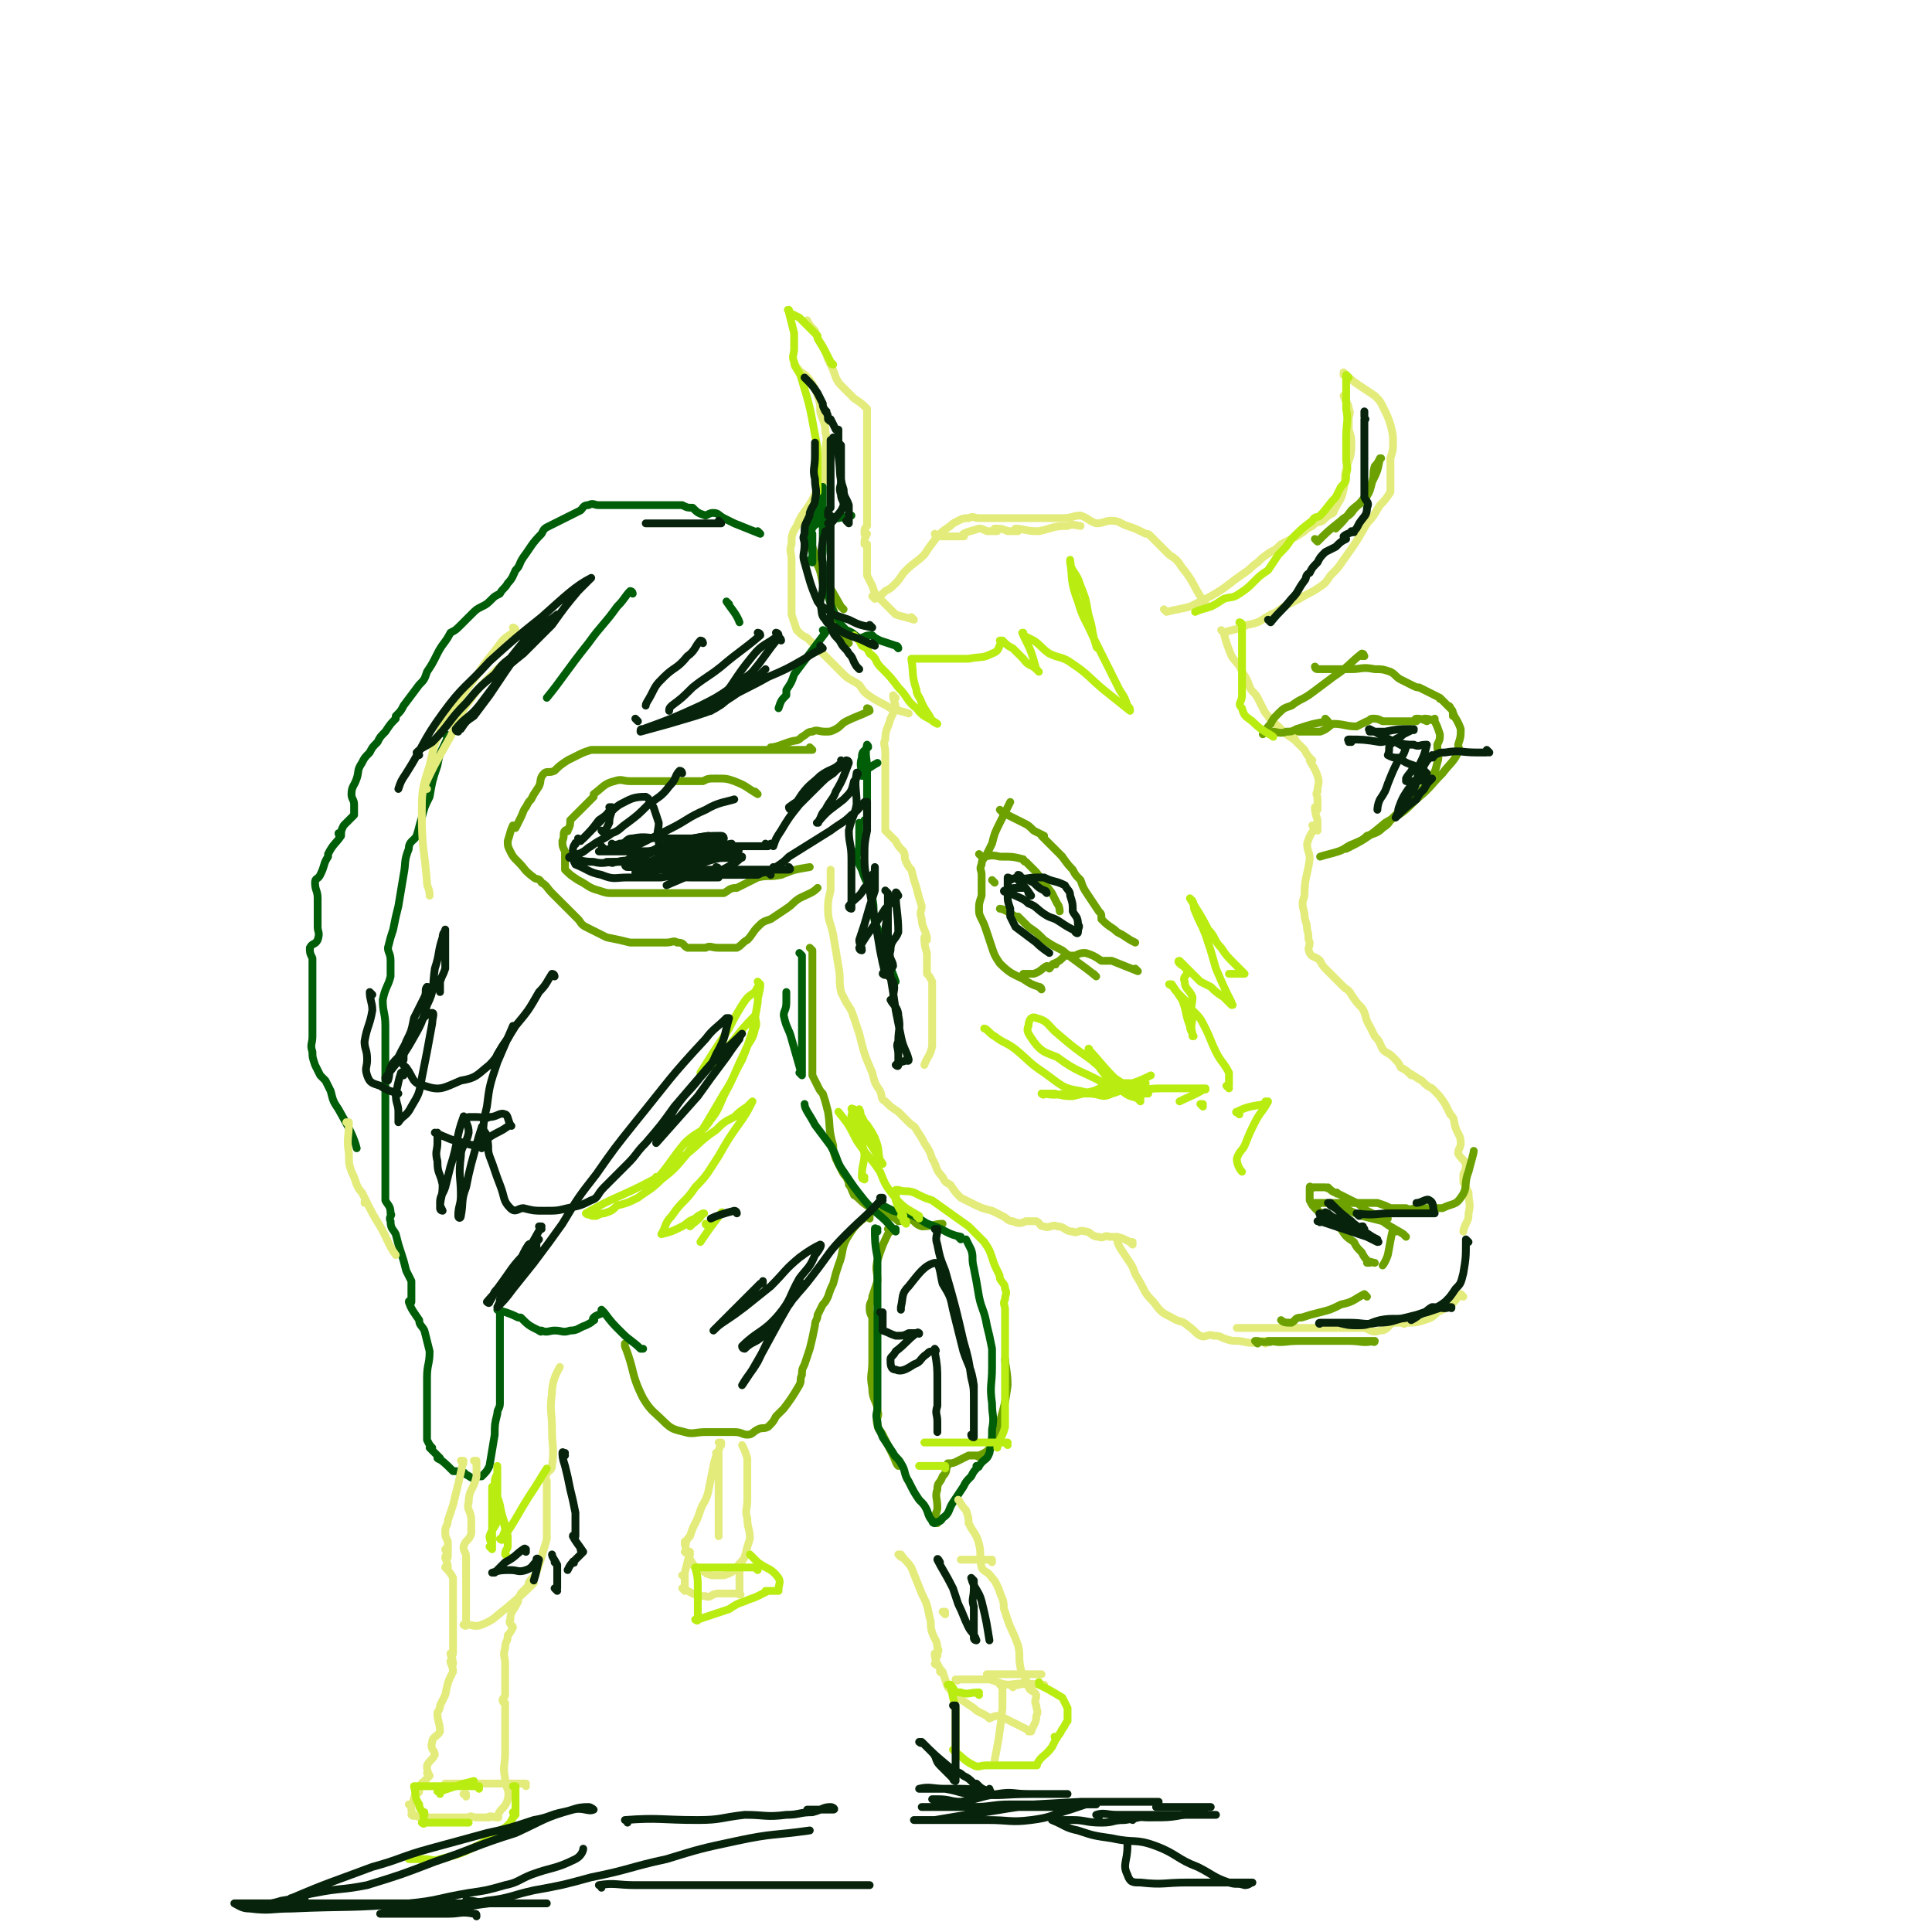 <svg viewBox='0 0 742 742' version='1.1' xmlns='http://www.w3.org/2000/svg' xmlns:xlink='http://www.w3.org/1999/xlink'><g fill='none' stroke='#E3EB7B' stroke-width='3' stroke-linecap='round' stroke-linejoin='round'><path d='M360,206c0,0 -1,-1 -1,-1 0,0 0,0 1,1 0,0 0,0 0,0 0,0 -1,-1 -1,-1 0,0 0,1 1,1 2,0 2,0 5,0 2,0 2,0 5,0 0,0 0,0 0,0 1,0 -1,0 0,-1 2,-1 3,-1 6,-2 0,0 0,0 0,0 1,0 1,0 3,1 0,0 0,0 0,0 2,0 2,0 4,0 0,0 0,0 0,0 0,0 -1,-1 -1,-1 2,0 3,0 5,1 0,0 0,0 0,0 2,0 2,0 4,0 0,0 0,0 0,0 0,0 -1,-1 -1,-1 3,0 4,1 8,1 0,0 0,0 1,0 0,0 0,0 0,0 5,-1 5,-2 11,-2 2,-1 4,0 5,0 '/><path d='M463,232c0,0 -1,-1 -1,-1 0,0 0,0 1,1 0,0 0,0 0,0 0,0 -1,-1 -1,-1 0,0 0,0 1,1 0,0 0,0 0,0 -5,-7 -4,-8 -9,-14 -2,-3 -2,-3 -5,-5 -2,-2 -2,-2 -4,-4 -2,-2 -2,-2 -3,-3 -1,-1 -1,-1 -2,-1 -4,-2 -4,-2 -7,-3 -3,-1 -3,-2 -6,-2 -3,0 -3,1 -6,1 -3,-1 -3,-2 -6,-3 -3,0 -3,1 -7,1 -3,0 -3,0 -6,0 -3,0 -3,0 -6,0 -3,0 -3,0 -6,0 -5,0 -5,0 -10,0 -2,0 -2,0 -4,0 -2,0 -2,-1 -4,0 -2,0 -2,0 -4,1 -2,1 -2,1 -3,2 -3,2 -3,2 -5,4 -3,4 -3,4 -5,7 -3,3 -4,3 -7,6 -2,2 -2,3 -4,5 -2,2 -2,2 -4,3 -2,2 -2,2 -4,3 0,0 0,0 0,0 0,0 0,0 -1,-1 '/><path d='M448,235c0,0 -1,-1 -1,-1 0,0 0,0 1,1 0,0 0,0 0,0 0,0 -1,-1 -1,-1 0,0 0,0 1,1 0,0 0,0 0,0 4,-1 5,-1 9,-2 4,-2 4,-2 8,-4 7,-4 7,-5 13,-9 3,-2 2,-2 5,-4 2,-2 2,-2 5,-4 2,-1 2,-1 4,-3 2,-1 2,-1 4,-2 2,-1 2,-1 5,-3 1,-1 1,-1 3,-2 2,-2 2,-1 4,-2 0,0 0,0 0,0 2,-2 2,-2 4,-3 0,0 0,0 0,0 2,-5 3,-4 4,-9 1,-4 0,-4 1,-8 1,-4 2,-4 2,-9 0,-3 0,-3 -1,-6 0,-2 0,-2 0,-4 0,-2 1,-2 0,-4 0,-2 -1,-2 -2,-5 '/><path d='M517,144c0,0 -1,-1 -1,-1 0,0 0,1 0,1 0,0 0,0 0,0 1,0 0,-1 0,-1 0,0 0,1 0,1 0,0 0,0 0,0 1,0 0,-1 0,-1 2,2 3,3 6,5 3,2 3,2 6,4 2,2 2,2 3,4 2,4 2,4 3,7 1,4 1,4 1,7 0,3 0,3 -1,6 0,3 0,3 0,5 0,3 0,3 0,5 0,2 0,2 0,3 0,0 0,0 0,0 -2,3 -2,3 -4,5 -2,3 -2,4 -5,7 -4,7 -4,7 -9,14 -2,3 -2,3 -5,6 -2,3 -2,3 -5,5 -3,2 -4,2 -7,4 -2,1 -2,1 -4,2 -4,2 -4,3 -7,4 -5,3 -4,3 -9,4 -4,2 -7,2 -9,3 '/><path d='M470,243c0,0 -1,-1 -1,-1 0,0 0,0 1,1 0,0 0,0 0,0 0,0 -1,-1 -1,-1 0,0 0,0 1,1 0,0 0,0 0,0 0,0 -1,-1 -1,-1 0,0 0,0 1,1 0,0 0,0 0,0 0,0 -1,-1 -1,-1 0,0 0,0 1,1 0,0 0,0 0,0 1,4 1,4 3,9 2,3 3,3 4,6 2,3 2,3 3,6 1,2 2,2 3,4 1,2 1,2 2,4 0,0 0,0 0,0 1,2 1,2 3,4 0,0 0,0 0,0 0,0 -1,-1 -1,-1 1,2 2,2 5,5 0,0 0,0 0,0 2,2 2,2 5,4 0,0 0,0 0,0 1,0 0,0 0,-1 0,0 0,1 0,1 2,2 2,2 4,4 0,0 0,0 0,0 1,2 1,2 3,4 0,0 0,0 0,0 0,0 -1,-1 -1,0 1,2 2,3 3,6 1,3 0,3 0,6 -1,1 0,1 0,3 0,0 0,0 0,0 0,2 0,2 0,4 0,0 0,0 0,0 0,0 -1,-1 -1,-1 0,1 0,2 1,5 0,0 0,0 0,0 0,2 0,2 0,4 0,0 0,0 0,0 '/><path d='M505,318c0,0 -1,-1 -1,-1 0,0 0,0 1,1 0,0 0,0 0,0 0,0 -1,-1 -1,-1 0,0 0,0 1,1 0,0 0,0 0,0 -2,3 -2,3 -3,6 0,3 1,3 1,6 -1,7 -2,7 -2,14 -1,3 -1,3 0,7 0,3 1,3 1,6 1,3 0,3 1,5 0,2 -1,2 0,4 1,2 2,1 4,3 1,2 1,2 3,4 0,0 0,0 0,0 3,3 3,3 6,6 1,1 2,1 3,3 2,3 2,3 4,5 2,3 1,4 3,7 1,2 1,2 2,4 2,2 2,3 3,5 2,2 2,1 4,3 2,2 2,2 3,4 0,0 0,0 0,0 2,1 2,1 4,3 0,0 0,0 0,0 0,0 -1,-1 -1,-1 2,1 3,2 5,3 0,0 0,0 0,0 2,2 2,2 4,3 0,0 0,0 0,0 3,3 3,3 5,6 0,0 0,0 0,0 1,2 1,2 2,4 2,2 1,2 2,5 1,3 2,3 2,6 0,2 -1,2 -1,4 1,2 2,2 3,4 0,2 0,2 -1,4 0,0 0,0 0,0 0,2 0,2 0,3 0,0 0,0 0,0 1,2 1,2 2,4 0,0 0,0 0,0 0,4 1,4 0,8 0,2 0,2 -1,4 -1,2 -1,3 -1,3 '/><path d='M562,498c0,0 -1,-1 -1,-1 0,0 0,0 0,0 0,0 0,0 0,0 -2,2 -2,3 -5,5 -2,1 -2,1 -4,2 -2,2 -2,2 -5,3 -3,1 -4,1 -7,1 -1,1 -1,0 -2,0 -1,0 -1,0 -3,0 -2,1 -2,3 -5,3 -3,1 -3,0 -6,-1 -1,0 -1,0 -3,0 -2,0 -2,0 -4,0 -2,0 -2,0 -4,0 -2,0 -2,0 -5,0 -3,0 -3,0 -6,0 -2,0 -2,0 -5,0 -3,0 -3,0 -6,0 -2,0 -2,0 -4,0 -3,0 -3,0 -7,0 -3,0 -3,0 -5,0 0,0 0,0 0,0 '/><path d='M486,516c0,0 -1,-1 -1,-1 0,0 0,0 1,0 0,0 0,0 0,0 0,1 -1,0 -1,0 0,0 0,0 1,0 0,0 0,0 0,0 0,1 -1,0 -1,0 0,0 1,0 1,0 -5,1 -5,1 -10,0 -3,0 -3,0 -6,-1 -2,-1 -2,-1 -4,-1 -2,-1 -3,1 -5,0 -2,-1 -2,-2 -5,-4 -2,-2 -3,-1 -6,-3 -4,-2 -4,-2 -7,-6 -4,-4 -3,-4 -6,-9 -2,-3 -1,-3 -3,-6 -2,-3 -2,-3 -4,-6 -1,-2 -1,-3 -1,-4 '/><path d='M435,478c0,0 -1,-1 -1,-1 0,0 0,0 1,0 0,0 0,0 0,0 0,1 0,0 -1,0 -4,-2 -4,-2 -8,-2 -2,-1 -2,1 -4,0 -3,0 -3,-2 -5,-2 -3,-1 -3,1 -5,0 -3,0 -3,-2 -6,-2 -2,-1 -3,1 -5,0 -2,0 -1,-1 -3,-2 -2,0 -2,0 -4,0 -2,1 -3,1 -5,0 -2,0 -2,-1 -4,-2 -2,-1 -2,-1 -4,-2 -4,-1 -4,-1 -8,-3 -2,-1 -2,-1 -4,-2 -2,-2 -2,-2 -4,-5 -2,-1 -2,-1 -3,-3 -3,-3 -2,-4 -4,-7 -1,-3 -1,-3 -3,-6 -1,-2 -1,-2 -3,-5 -1,-2 -1,-1 -3,-3 0,0 0,0 0,0 -2,-2 -2,-2 -4,-4 0,0 0,0 0,0 -3,-2 -3,-2 -5,-4 -2,-1 -1,-2 -2,-4 -2,-3 -2,-3 -3,-7 -3,-7 -3,-7 -5,-15 -1,-3 -1,-3 -2,-6 -1,-3 -1,-3 -3,-6 -1,-2 -1,-2 -2,-4 -1,-5 0,-5 -1,-10 -1,-6 -1,-6 -2,-12 -1,-5 -2,-5 -2,-10 0,-3 0,-3 1,-7 0,-4 0,-6 0,-8 '/><path d='M344,268c0,0 -1,-1 -1,-1 0,2 1,3 1,5 -1,2 -1,2 -2,4 0,0 0,0 0,0 -1,4 -2,4 -2,8 -1,2 0,2 0,5 0,3 0,3 0,5 0,2 0,2 0,4 0,4 0,4 0,8 0,2 0,2 0,5 0,2 0,2 0,5 0,1 0,1 0,3 0,0 0,0 0,0 2,2 2,2 4,4 0,0 0,0 0,0 1,2 1,2 3,4 1,2 0,2 1,4 1,2 1,2 2,3 0,0 0,0 0,0 1,4 1,4 2,7 1,4 1,4 2,7 0,2 -1,2 0,5 0,3 1,3 2,7 0,0 0,0 0,1 0,0 0,0 0,0 0,0 -1,-1 -1,-1 0,2 0,3 1,6 0,0 0,0 0,0 0,2 0,2 0,4 0,0 0,0 0,0 0,2 0,2 0,4 0,0 0,0 0,0 1,1 1,1 2,3 0,3 0,3 0,6 0,3 0,3 0,7 0,6 0,6 0,12 -1,4 -2,4 -3,7 0,0 0,0 0,0 '/><path d='M351,238c0,0 -1,-1 -1,-1 0,0 0,0 1,1 0,0 0,0 0,0 0,0 -1,-1 -1,-1 0,0 0,0 1,1 0,0 0,0 0,0 0,0 -1,-1 -1,-1 0,0 0,0 1,1 0,0 0,0 0,0 0,0 -1,-1 -1,-1 0,0 1,1 1,1 -3,-1 -4,-1 -7,-2 -3,-3 -3,-3 -6,-6 -2,-2 -2,-2 -3,-5 -1,-2 -1,-2 -2,-4 0,-1 0,-1 0,-1 0,0 0,0 0,0 0,-4 0,-4 0,-7 0,0 0,0 0,0 0,-2 0,-2 0,-4 0,0 0,0 0,0 0,0 -1,0 -1,0 0,-2 0,-2 1,-4 0,0 0,0 0,0 0,0 -1,0 -1,0 0,-2 0,-2 1,-3 0,0 0,0 0,0 0,-2 0,-2 0,-4 0,-2 0,-2 0,-4 0,-3 0,-3 0,-6 0,-3 0,-3 0,-7 0,-5 0,-5 0,-10 0,-2 0,-2 0,-4 0,-2 0,-2 0,-4 0,0 0,0 0,0 0,0 0,0 0,0 0,-3 0,-3 0,-6 0,0 0,0 0,0 -2,-2 -2,-2 -5,-4 -2,-2 -2,-2 -4,-4 -2,-2 -2,-2 -3,-4 -1,-3 -1,-3 -3,-7 -1,-3 -1,-3 -2,-5 -2,-3 -2,-3 -3,-6 -2,-2 -2,-2 -3,-4 0,0 0,0 0,0 '/><path d='M306,141c0,0 -1,-1 -1,-1 0,0 0,1 1,1 0,0 0,0 0,0 0,0 -1,-1 -1,-1 0,0 0,1 1,1 2,3 3,2 5,5 2,3 2,3 3,6 1,3 1,3 1,6 1,4 2,4 2,8 1,3 0,4 0,7 0,2 0,2 0,5 0,3 0,3 0,6 -1,2 -1,2 -3,3 0,0 0,0 0,0 -1,3 -1,3 -2,5 -3,5 -4,5 -6,10 -2,3 -2,4 -2,7 -1,3 0,3 0,6 0,3 0,3 0,5 0,3 0,3 0,5 0,2 0,2 0,4 0,0 0,0 0,0 0,2 0,2 0,3 0,2 0,2 0,4 0,0 0,0 0,0 1,3 1,3 2,6 2,2 2,2 4,3 2,2 2,2 4,4 2,2 2,2 5,5 2,2 2,2 5,5 2,2 3,2 6,4 2,3 2,3 5,5 3,2 4,2 7,4 3,1 4,1 7,2 '/></g>
<g fill='none' stroke='#6CA100' stroke-width='3' stroke-linecap='round' stroke-linejoin='round'><path d='M334,273c0,0 -1,-1 -1,-1 0,0 0,0 1,1 0,0 0,0 0,0 0,0 -1,-1 -1,-1 0,0 0,0 1,1 0,0 0,0 0,0 0,0 -1,-1 -1,-1 0,0 1,0 1,1 -4,2 -5,2 -9,4 -2,1 -2,2 -4,3 -2,1 -2,1 -4,1 0,0 0,0 0,0 -3,0 -3,-1 -5,0 -2,0 -2,1 -4,2 -2,2 -2,1 -5,2 -3,1 -5,2 -7,2 '/><path d='M312,288c0,0 -1,-1 -1,-1 0,0 0,0 1,1 0,0 0,0 0,0 0,0 -1,-1 -1,-1 0,0 0,0 1,1 0,0 0,0 0,0 0,0 -1,-1 -1,-1 0,0 0,0 1,1 0,0 0,0 0,0 -6,0 -6,0 -11,0 -3,0 -3,0 -5,0 -3,0 -3,0 -5,0 -2,0 -2,0 -5,0 -2,0 -2,0 -3,0 -3,0 -3,0 -5,0 -2,0 -2,0 -4,0 0,0 0,0 0,0 -3,0 -3,0 -5,0 -2,0 -2,0 -4,0 -2,0 -2,0 -4,0 -1,0 -1,0 -3,0 -2,0 -2,0 -4,0 0,0 0,0 0,0 -3,0 -3,0 -5,0 -2,0 -2,0 -5,0 -1,0 -1,0 -3,0 -2,0 -2,0 -4,0 0,0 0,0 0,0 -4,0 -4,0 -8,0 -1,0 -1,0 -2,0 0,0 0,0 0,0 -3,1 -3,1 -5,2 0,0 0,0 0,0 -2,1 -2,1 -4,2 0,0 0,0 0,0 -3,2 -3,2 -5,4 -2,1 -3,0 -4,1 -2,2 -1,3 -2,5 -2,3 -2,3 -3,5 -1,1 -1,1 -2,3 -1,1 -1,2 -2,4 0,0 0,0 0,0 -1,2 -1,2 -2,4 0,0 0,0 0,0 0,0 0,-1 -1,-1 -1,2 -1,3 -2,6 0,0 0,0 0,0 0,2 0,2 1,4 1,2 1,2 3,4 0,0 0,0 0,0 3,3 2,3 6,6 1,1 2,0 3,2 2,1 2,2 4,4 2,2 2,2 5,5 2,2 2,2 5,5 1,1 1,2 3,3 2,1 2,1 4,2 2,1 2,1 4,2 5,1 5,1 9,2 2,0 2,0 4,0 2,0 2,0 4,0 2,0 2,0 4,0 1,0 1,0 2,0 2,0 3,-1 4,0 3,0 2,1 4,2 0,0 0,0 0,0 4,0 4,0 7,0 2,-1 2,0 5,0 2,0 2,0 3,0 2,0 2,0 4,0 2,-1 2,-2 4,-3 2,-2 2,-3 4,-5 2,-2 2,-2 5,-3 3,-2 3,-2 6,-4 3,-2 2,-2 5,-4 4,-2 5,-2 7,-4 '/><path d='M291,305c0,0 -1,-1 -1,-1 0,0 0,0 1,1 0,0 0,0 0,0 -5,-3 -4,-3 -9,-5 -3,-1 -3,-1 -7,-1 -3,0 -3,0 -5,1 -3,0 -3,0 -6,0 -3,0 -3,0 -6,0 -3,0 -3,0 -6,0 -2,0 -2,0 -4,0 -3,0 -3,0 -6,0 -3,0 -3,-1 -6,0 -4,1 -4,2 -8,5 0,0 0,1 0,1 0,0 0,0 0,0 -2,2 -2,2 -4,4 0,0 0,0 0,0 -2,2 -2,2 -5,5 0,0 0,0 0,0 0,2 0,2 -1,4 0,0 0,0 0,0 0,1 0,-1 -1,0 -1,1 0,2 -1,4 0,0 0,0 0,0 0,2 0,2 1,4 0,0 0,0 0,0 0,2 0,2 0,3 0,0 0,0 0,0 0,2 0,2 0,4 0,0 0,0 0,0 2,2 2,2 5,4 4,2 4,3 8,4 3,1 3,1 5,1 2,0 2,0 5,0 2,0 2,0 5,0 2,0 2,0 4,0 2,0 2,0 4,0 2,0 2,0 3,0 3,0 3,0 6,0 2,0 2,0 5,0 2,0 2,0 5,0 3,0 3,0 6,0 2,-1 2,-2 5,-2 4,-2 4,-2 8,-4 4,-1 4,0 9,-1 5,-2 5,-2 11,-3 '/><path d='M312,365c0,0 -1,-1 -1,-1 0,0 0,0 1,1 0,0 0,0 0,0 0,0 -1,-1 -1,-1 0,0 0,0 1,1 0,0 0,0 0,0 0,7 0,7 0,14 0,4 0,4 0,8 0,4 0,4 0,8 0,3 0,3 0,6 0,2 0,2 0,4 0,2 0,2 0,5 0,1 0,1 0,3 0,0 0,0 0,0 1,2 1,2 2,4 0,0 0,0 0,0 1,2 1,2 2,3 0,0 0,0 0,0 1,3 1,3 2,7 1,6 0,6 2,13 0,2 0,2 1,5 1,2 1,2 2,4 1,2 1,2 2,3 1,2 1,2 1,3 0,0 0,0 0,0 1,0 0,-1 0,0 1,1 1,2 2,4 0,0 0,0 0,0 1,0 0,-1 0,0 2,1 2,2 5,4 2,1 2,1 4,1 0,0 0,0 0,0 2,2 2,2 5,3 2,1 2,1 3,2 2,0 2,-1 4,-1 3,1 2,2 5,3 4,0 5,-1 8,-1 '/><path d='M334,468c0,0 -1,-1 -1,-1 0,0 0,0 1,0 0,0 0,0 0,0 0,1 -1,0 -1,0 0,0 0,0 1,0 0,0 0,0 0,0 0,1 -1,0 -1,0 0,0 0,0 1,0 0,0 0,0 0,0 0,1 0,-1 -1,0 -4,3 -5,4 -8,9 -2,4 -1,5 -3,10 -1,3 -1,3 -2,7 -1,2 -1,2 -2,5 -1,2 -1,2 -2,3 0,0 0,0 0,0 -1,2 -1,2 -2,4 0,0 0,0 0,0 0,2 -1,2 -1,4 -1,5 -1,5 -2,9 -1,3 -1,3 -2,6 -1,2 -1,2 -1,4 -1,2 0,2 -1,4 -3,5 -3,5 -6,9 -1,1 -1,1 -3,3 0,0 0,0 0,0 -1,2 -1,2 -3,4 0,0 0,0 0,0 -2,1 -2,0 -4,1 -2,1 -2,2 -4,2 -2,0 -2,-1 -5,-1 -3,0 -3,0 -6,0 -3,0 -3,0 -5,0 -4,0 -5,1 -8,0 -4,-1 -5,-1 -8,-4 -4,-4 -5,-4 -8,-9 -5,-10 -3,-10 -7,-20 0,0 0,0 0,-1 '/><path d='M499,281c0,0 -1,-1 -1,-1 0,0 0,0 1,1 0,0 0,0 0,0 0,0 -1,-1 -1,-1 0,0 0,1 1,1 4,0 4,0 8,0 3,-1 3,-2 5,-3 4,0 5,1 9,1 2,-1 2,-1 4,-2 1,0 1,-1 2,-1 2,0 2,0 4,1 3,0 3,0 6,0 1,0 1,0 3,0 0,0 0,0 0,0 2,0 2,0 4,0 0,0 0,0 0,0 0,0 -1,-1 0,-1 1,0 2,0 4,1 0,0 0,0 0,0 0,0 -1,-1 -1,-1 1,0 2,0 4,1 0,0 0,0 0,0 0,0 0,-1 0,-1 0,0 0,0 0,1 0,0 0,0 0,0 0,0 0,-1 0,-1 0,0 0,0 0,1 0,0 0,0 0,0 1,2 1,2 2,5 0,0 0,0 0,0 0,2 0,2 -1,4 0,0 0,0 0,0 0,4 1,4 0,7 -1,4 -1,4 -4,8 -2,2 -2,3 -4,5 -2,2 -3,2 -5,4 -2,2 -2,2 -4,4 -2,2 -1,2 -4,4 -2,2 -3,2 -6,3 -2,2 -3,2 -5,3 -3,1 -3,2 -6,3 -3,1 -4,1 -7,2 '/><path d='M506,257c0,0 -1,-1 -1,-1 0,0 0,0 1,1 0,0 0,0 0,0 0,0 -1,-1 -1,-1 0,0 0,1 1,1 3,0 3,0 7,0 3,0 3,0 6,0 4,0 4,-1 9,0 3,0 3,0 6,1 2,1 2,2 4,3 2,1 2,1 4,2 2,1 2,1 3,1 2,1 2,1 4,2 0,0 0,0 0,0 2,1 2,1 4,2 0,0 0,0 0,0 0,1 0,0 0,0 0,0 0,0 0,0 2,2 2,2 4,4 0,0 0,0 0,0 0,0 -1,-1 -1,-1 0,0 1,0 1,1 1,1 1,1 1,3 0,0 0,0 0,0 1,0 0,-1 0,-1 0,0 0,0 0,1 0,0 0,0 0,0 1,0 0,-1 0,-1 1,2 2,3 3,6 0,0 0,0 0,0 0,3 0,3 -1,6 0,1 1,2 0,3 -2,4 -3,4 -6,8 -5,5 -4,5 -10,10 -5,5 -5,5 -12,9 -7,6 -9,7 -15,10 '/><path d='M524,252c0,0 -1,-1 -1,-1 0,0 0,0 0,1 0,0 0,0 0,0 1,0 1,-1 0,-1 -5,4 -5,5 -11,9 -4,3 -4,3 -8,6 -4,3 -4,2 -8,5 -3,1 -3,1 -5,3 -2,2 -2,2 -3,4 -2,2 -2,3 -3,4 '/><path d='M510,277c0,0 -1,-1 -1,-1 0,0 0,0 1,1 0,0 0,0 0,0 -6,1 -6,1 -12,3 -2,1 -2,1 -4,1 -2,1 -4,0 -5,0 '/><path d='M506,208c0,0 -1,-1 -1,-1 0,0 0,0 1,1 0,0 0,0 0,0 4,-4 4,-4 9,-8 2,-2 2,-1 4,-3 2,-3 3,-3 5,-5 2,-3 2,-3 3,-7 1,-3 0,-3 1,-6 1,-1 1,-1 2,-3 0,0 0,0 0,0 1,0 0,0 0,0 0,0 0,0 0,0 0,0 0,0 0,0 -1,5 -1,5 -3,9 -1,3 -1,3 -3,6 -2,3 -3,3 -5,5 -3,4 -3,4 -6,7 '/><path d='M326,247c0,0 -1,-1 -1,-1 0,0 0,0 1,1 0,0 0,0 0,0 0,0 -1,-1 -1,-1 0,0 0,0 1,1 0,0 0,0 0,0 0,0 -1,0 -1,-1 -3,-6 -3,-6 -5,-12 -2,-5 -2,-5 -4,-10 -1,-5 -1,-5 -3,-9 0,-2 0,-2 -1,-5 0,0 0,0 0,0 0,1 -1,-1 -1,0 2,3 2,5 4,9 4,7 4,7 8,14 0,0 0,0 1,1 '/><path d='M385,312c0,0 -1,-1 -1,-1 0,0 0,0 1,1 0,0 0,0 0,0 0,0 -1,-1 -1,-1 0,0 0,0 1,1 0,0 0,0 0,0 0,0 -1,-1 -1,-1 0,0 0,0 1,1 4,2 4,2 8,4 2,1 2,1 4,3 2,1 2,1 4,2 0,0 0,0 0,0 0,1 -1,0 -1,0 1,1 2,2 4,4 0,0 0,0 0,0 2,2 2,2 4,4 0,0 0,0 0,0 0,0 -1,-1 -1,-1 2,2 2,3 5,6 0,0 0,0 0,0 1,2 1,2 3,4 1,3 1,3 3,6 2,3 2,3 4,6 1,1 1,1 1,3 0,0 0,0 0,0 2,2 2,2 5,4 1,1 1,1 3,2 0,0 0,0 0,0 3,2 3,2 5,3 '/><path d='M437,373c0,0 -1,-1 -1,-1 0,0 0,0 1,1 0,0 0,0 0,0 0,0 -1,-1 -1,-1 0,0 0,0 1,1 0,0 0,0 0,0 0,0 -1,-1 -1,-1 0,0 1,1 1,1 -5,-2 -5,-2 -10,-4 0,0 0,0 0,0 0,0 0,0 0,0 -2,0 -2,0 -4,0 0,0 0,0 0,0 -3,-2 -3,-2 -6,-3 0,0 0,0 0,0 -2,0 -2,0 -4,1 0,0 0,0 0,0 -2,0 -2,0 -4,0 0,0 0,0 0,0 -2,2 -2,2 -4,3 0,0 0,0 0,0 1,1 0,0 0,0 -1,0 -1,1 -2,2 0,0 0,0 0,0 0,0 -1,-1 -1,-1 0,0 0,0 1,1 0,0 0,0 0,0 0,0 -1,-1 -1,-1 0,0 0,0 1,1 0,0 0,0 0,0 0,0 0,-1 -1,-1 -2,1 -2,2 -5,3 0,0 0,0 0,0 -2,0 -3,0 -4,0 '/><path d='M400,380c0,0 -1,-1 -1,-1 0,0 0,0 1,1 0,0 0,0 0,0 0,0 -1,-1 -1,-1 0,0 0,0 1,1 0,0 0,0 0,0 0,0 -1,-1 -1,-1 0,0 0,0 1,1 0,0 0,0 0,0 0,0 0,-1 -1,-1 -3,-1 -3,-1 -6,-3 -4,-2 -5,-2 -9,-6 -2,-3 -2,-3 -3,-6 -1,-3 -1,-3 -2,-6 -1,-3 -1,-3 -2,-5 -1,-2 -1,-2 -1,-4 0,-2 0,-2 1,-5 0,0 0,0 0,0 0,-2 0,-2 0,-4 0,-2 0,-2 0,-4 0,-2 -1,-2 0,-4 0,-2 1,-2 2,-4 1,-2 1,-2 2,-4 1,-4 1,-4 3,-8 2,-4 2,-4 4,-8 0,0 0,0 0,0 0,0 0,0 0,0 '/><path d='M377,329c0,0 -1,-1 -1,-1 0,0 0,0 1,1 0,0 0,0 0,0 0,0 -1,-1 -1,-1 0,0 0,0 1,1 0,0 0,0 0,0 0,0 -1,-1 -1,-1 0,0 0,0 1,1 0,0 0,0 0,0 0,0 -1,-1 -1,-1 0,0 0,0 1,1 0,0 0,0 0,0 3,0 3,-1 7,0 5,0 5,0 9,1 0,0 0,1 1,1 0,0 0,0 0,0 2,2 2,2 4,4 0,0 0,0 0,0 3,4 3,4 6,8 1,2 1,2 2,4 1,1 1,3 1,3 '/><path d='M421,375c0,0 -1,-1 -1,-1 0,0 0,0 1,1 0,0 0,0 0,0 0,0 -1,-1 -1,-1 0,0 0,0 1,1 0,0 0,0 0,0 0,0 -1,-1 -1,-1 0,0 0,0 1,1 0,0 0,0 0,0 0,0 -1,-1 -1,-1 0,0 0,0 1,1 0,0 0,0 0,0 0,0 -1,-1 -1,-1 0,0 1,1 1,1 -6,-5 -7,-5 -13,-10 -4,-2 -4,-2 -7,-4 -3,-3 -3,-3 -6,-5 -2,-2 -2,-2 -4,-4 -1,0 -1,0 -1,0 0,0 0,0 0,0 -3,-2 -5,-3 -6,-3 '/><path d='M382,339c0,0 -1,-1 -1,-1 0,0 0,0 1,1 0,0 0,0 0,0 0,0 -1,-1 -1,-1 '/><path d='M506,463c0,0 -1,-1 -1,-1 0,0 0,0 1,0 0,0 0,0 0,0 0,1 -1,0 -1,0 0,0 0,0 1,0 0,0 0,0 0,0 0,1 -1,0 -1,0 0,0 0,0 1,0 0,0 0,0 0,0 3,0 3,0 6,0 2,0 2,0 5,0 0,0 0,0 0,0 2,0 2,0 4,0 0,0 0,0 0,0 2,0 2,0 5,0 2,0 2,0 3,0 0,0 0,0 0,0 3,1 3,1 5,2 0,0 0,0 0,0 3,0 3,0 6,0 0,0 0,0 0,0 0,1 0,0 0,0 0,0 0,0 0,0 2,1 2,0 4,0 0,0 0,0 0,0 0,1 -1,0 0,0 1,0 2,0 4,0 0,0 0,0 0,0 0,1 -1,0 -1,0 1,0 2,0 4,0 0,0 0,0 0,0 1,1 0,0 0,0 0,0 0,0 0,0 0,0 0,0 0,0 2,0 2,0 3,0 0,0 0,0 0,0 4,-2 5,-1 7,-4 3,-4 1,-5 3,-10 1,-4 2,-7 2,-8 '/><path d='M533,468c0,0 -1,-1 -1,-1 0,0 0,0 0,0 0,0 0,0 0,0 1,1 0,0 0,0 0,0 0,0 0,0 0,0 0,0 0,0 1,1 0,0 0,0 0,0 1,0 0,0 -3,0 -3,0 -7,-2 -2,-1 -2,-2 -4,-3 -2,-1 -2,-1 -4,-2 0,0 0,0 0,0 -2,-1 -2,-1 -4,-2 0,0 0,0 0,0 1,1 0,0 0,0 0,0 1,0 0,0 -1,0 -2,-1 -3,-2 0,0 0,0 0,0 0,1 0,0 -1,0 -2,0 -3,0 -5,0 0,0 0,0 0,0 0,1 -1,0 -1,0 0,0 1,0 1,0 0,0 0,0 0,0 0,1 -1,0 -1,0 0,0 1,0 1,0 0,0 0,0 0,0 0,1 -1,-1 -1,0 0,2 0,2 0,5 0,0 0,0 0,0 1,2 1,2 3,4 0,0 0,0 0,0 2,1 2,1 4,3 0,0 0,0 0,0 2,2 2,2 5,4 0,0 0,0 0,0 2,3 2,3 5,5 0,0 0,0 0,0 1,2 1,2 3,4 1,2 1,2 3,4 0,0 0,0 0,0 0,0 -1,0 -1,0 1,-1 2,0 3,0 0,0 0,0 0,0 '/><path d='M540,475c0,0 -1,-1 -1,-1 0,0 0,0 0,0 0,0 0,0 0,0 1,1 0,0 0,0 0,0 0,0 0,0 0,0 0,0 0,0 1,1 0,0 0,0 0,0 1,1 0,0 -3,-2 -4,-2 -8,-5 -4,-1 -4,-1 -8,-2 -3,-1 -4,-2 -7,-3 '/><path d='M536,473c0,0 -1,-1 -1,-1 0,0 0,0 0,0 0,0 0,0 0,0 1,1 0,0 0,0 0,0 0,0 0,0 0,0 0,0 0,0 1,1 0,0 0,0 0,0 0,0 0,0 0,0 0,0 0,0 1,1 0,0 0,0 0,0 0,0 0,0 0,0 0,0 0,0 1,1 0,-1 0,0 -1,4 -1,5 -2,10 -1,3 -2,4 -2,4 '/><path d='M525,498c0,0 -1,-1 -1,-1 0,0 0,0 0,0 0,0 0,0 0,0 -4,2 -4,3 -9,4 -4,2 -4,2 -8,3 -4,1 -4,1 -7,2 -3,0 -2,1 -4,2 -2,0 -3,0 -4,-1 '/><path d='M483,516c0,0 -1,-1 -1,-1 0,0 0,0 1,0 0,0 0,0 0,0 0,1 -1,0 -1,0 0,0 0,0 1,0 0,0 0,0 0,0 0,1 -1,0 -1,0 0,0 0,0 1,0 4,1 4,0 9,0 5,0 5,0 9,0 4,0 4,0 8,0 4,0 4,0 8,0 3,0 3,0 6,0 2,0 2,0 5,0 0,0 0,0 0,0 0,1 -1,0 -1,0 0,0 0,0 1,0 0,0 0,0 0,0 0,1 -1,0 -1,0 0,0 1,0 1,0 -5,1 -5,0 -10,0 -8,0 -8,0 -16,0 -4,0 -4,0 -8,0 -3,0 -3,0 -6,0 0,0 0,0 0,0 0,0 0,0 0,0 0,1 -1,0 -1,0 0,0 0,0 1,0 5,1 5,0 11,0 7,0 7,0 13,0 7,0 10,0 13,0 '/><path d='M342,473c0,0 -1,-1 -1,-1 0,0 0,0 1,0 0,0 0,0 0,0 0,1 -1,0 -1,0 0,0 0,0 1,0 0,0 0,0 0,0 -3,6 -3,6 -5,12 -1,4 0,4 0,8 -1,3 -1,3 -2,6 0,2 -1,2 -1,4 0,2 0,2 1,4 0,4 0,4 0,7 0,5 0,5 0,10 0,5 -1,5 0,10 0,5 2,5 2,9 1,2 -1,3 0,5 0,2 1,2 2,4 1,2 1,2 2,4 0,0 0,0 0,0 1,2 1,2 2,4 0,0 0,0 0,0 1,2 1,3 2,4 '/><path d='M360,585c0,0 -1,-1 -1,-1 0,-3 1,-3 1,-5 0,-4 -1,-4 0,-7 0,-3 1,-2 2,-5 2,-2 1,-2 2,-5 0,0 0,0 0,0 1,1 0,0 0,0 0,0 0,0 0,0 0,0 0,0 0,0 2,0 2,0 4,-1 0,0 0,0 0,0 2,-1 2,-1 4,-2 0,0 0,0 0,0 2,0 2,0 4,0 0,0 0,0 0,0 0,1 -1,0 -1,0 0,0 0,0 1,0 2,-1 3,-1 5,-4 3,-4 2,-4 3,-9 2,-7 2,-7 3,-14 0,-5 -1,-8 -1,-10 '/></g>
<g fill='none' stroke='#005E09' stroke-width='3' stroke-linecap='round' stroke-linejoin='round'><path d='M292,205c0,0 -1,-1 -1,-1 0,0 0,0 1,1 0,0 0,0 0,0 0,0 -1,-1 -1,-1 0,0 1,1 1,1 -5,-2 -5,-2 -10,-4 -2,-1 -2,-1 -4,-2 -2,-1 -2,-2 -4,-2 -1,0 -1,0 -3,1 0,0 0,0 0,0 -3,-1 -3,-1 -5,-3 0,0 0,0 0,0 -2,0 -2,0 -4,-1 0,0 0,0 0,0 -1,0 -1,0 -3,0 0,0 0,0 0,0 -2,0 -2,0 -4,0 0,0 0,0 0,0 -4,0 -4,0 -7,0 -2,0 -2,0 -4,0 0,0 0,0 0,0 -3,0 -3,0 -5,0 -2,0 -2,0 -4,0 0,0 0,0 0,0 -3,0 -3,0 -5,0 -2,0 -2,-1 -4,0 -2,0 -2,1 -3,2 0,0 0,0 0,0 -2,1 -2,1 -4,2 -2,1 -2,1 -4,2 -2,1 -2,1 -4,2 -2,1 -2,1 -3,3 -4,4 -4,5 -7,9 -2,3 -1,3 -3,5 -1,2 -1,3 -3,5 -1,2 -2,2 -3,4 -2,1 -2,1 -3,2 -2,2 -2,2 -4,3 -2,1 -2,1 -4,3 0,0 0,0 0,0 -2,2 -2,2 -4,4 -2,2 -2,2 -4,3 0,0 0,0 0,0 -2,4 -3,4 -5,8 -2,4 -2,4 -4,7 -1,3 -1,3 -3,5 -3,4 -3,4 -6,8 -1,2 -1,2 -3,4 0,0 0,0 0,1 0,0 0,0 0,0 -2,2 -2,2 -4,5 0,0 0,0 0,0 -2,2 -2,2 -3,4 0,0 0,0 0,0 -2,2 -2,2 -3,4 -2,2 -2,2 -3,4 -2,3 -1,3 -2,6 -1,3 -2,3 -2,6 0,2 1,2 1,4 0,2 0,2 0,4 0,0 0,0 0,0 -2,2 -2,2 -4,4 -1,2 -1,2 -1,4 0,0 0,0 0,0 0,0 -1,0 -1,-1 0,0 1,1 1,1 -2,3 -3,3 -5,7 0,0 0,0 0,1 0,0 0,0 0,0 -2,3 -1,3 -3,7 -1,2 -2,1 -2,3 0,3 1,3 1,6 0,3 0,3 0,6 0,2 0,2 0,5 0,2 1,2 0,5 -1,2 -2,1 -3,3 0,0 0,0 0,0 0,2 0,2 1,4 0,0 0,0 0,0 0,1 0,1 0,3 0,2 0,2 0,4 0,2 0,2 0,4 0,3 0,3 0,6 0,6 0,6 0,13 0,3 -1,3 0,6 0,2 0,2 1,5 1,2 1,2 2,4 1,1 1,1 2,2 1,2 1,2 2,4 1,4 1,4 3,7 4,7 6,11 7,15 '/><path d='M172,283c0,0 -1,-1 -1,-1 0,0 1,0 1,1 0,0 0,0 0,0 0,0 -1,-1 -1,-1 0,0 1,0 1,1 -2,5 -3,5 -4,11 -2,6 -2,6 -3,12 -2,4 -2,4 -3,8 -1,3 -1,4 -2,7 -1,2 -3,2 -3,5 -2,5 -1,5 -2,10 -1,6 -1,6 -2,12 -1,4 -1,4 -2,9 -1,3 -1,3 -2,7 0,2 1,2 1,5 0,3 0,3 0,6 -1,4 -2,4 -3,9 0,5 1,5 1,10 0,4 0,4 0,8 0,3 0,3 0,7 0,4 0,4 0,9 0,4 0,4 0,7 0,5 0,5 0,9 0,3 0,3 0,5 0,4 0,4 0,8 0,2 0,2 0,3 0,4 0,4 0,7 0,2 0,2 0,4 0,0 0,0 0,0 1,2 2,2 2,5 1,1 -1,1 0,3 0,3 1,3 2,5 1,4 1,4 2,7 1,3 1,3 2,7 1,2 1,2 2,4 0,2 0,2 0,4 0,0 0,0 0,0 0,2 0,2 0,4 0,0 0,0 0,0 0,1 -1,-1 -1,0 1,3 2,4 4,7 0,2 1,2 2,4 0,0 0,0 0,0 1,4 1,4 2,8 0,5 -1,5 -1,10 0,4 0,4 0,8 0,2 0,2 0,5 0,2 0,2 0,4 0,0 0,0 0,0 0,2 0,2 0,3 0,0 0,0 0,0 0,2 0,2 0,4 0,0 0,0 0,0 1,2 1,2 2,3 0,0 0,0 0,0 0,1 -1,0 -1,0 1,1 2,2 4,4 0,0 0,0 0,0 0,1 -1,0 -1,0 2,1 3,2 6,5 0,0 0,0 0,0 2,0 2,0 4,1 0,0 0,0 0,0 1,0 0,-1 0,0 1,0 2,1 4,2 0,0 0,0 0,0 1,0 0,0 0,0 0,0 0,0 0,0 0,0 0,0 0,0 1,0 0,0 0,0 1,-1 2,-1 3,-1 0,0 0,0 0,0 2,-2 2,-2 3,-4 1,-6 1,-6 2,-12 0,-4 0,-4 1,-8 0,-2 1,-2 1,-4 0,-7 0,-7 0,-14 0,-2 0,-2 0,-4 0,-4 0,-4 0,-9 0,-3 0,-3 0,-6 0,-1 0,-1 0,-3 0,0 0,0 0,0 0,1 -1,0 -1,0 0,0 1,0 1,0 0,0 0,0 0,0 0,1 -1,0 -1,0 3,1 4,1 8,3 1,0 1,0 1,0 0,0 0,0 0,0 3,3 3,3 7,5 0,0 0,0 1,0 0,0 0,0 0,0 0,1 -1,0 -1,0 0,0 0,0 1,0 2,1 3,0 5,0 3,0 3,1 6,0 3,0 3,-1 6,-2 2,-1 2,-1 3,-2 0,0 0,0 0,0 1,0 -1,0 0,-1 1,-1 2,-1 4,-2 0,0 0,0 0,0 0,0 -1,-1 -1,-1 0,0 0,0 1,1 0,0 0,0 0,0 3,4 3,4 7,8 3,3 4,3 7,6 0,0 0,0 1,0 '/><path d='M337,473c0,0 -1,-1 -1,-1 0,0 0,0 1,0 0,0 0,0 0,0 0,1 -1,-1 -1,0 0,4 0,6 1,11 0,4 0,4 0,9 0,5 0,5 0,11 0,9 0,9 0,18 0,5 0,5 0,10 0,5 0,5 0,9 0,3 -1,3 0,6 0,3 1,3 2,6 2,3 2,3 4,6 1,2 2,2 3,4 2,3 1,4 3,7 2,4 2,4 4,7 2,2 2,2 3,4 0,0 0,0 0,0 1,3 1,3 3,5 0,0 0,0 0,0 0,0 -1,0 -1,-1 0,0 0,1 1,1 1,-1 2,0 3,-2 3,-2 2,-3 4,-6 2,-3 2,-3 4,-6 1,-2 1,-2 3,-4 0,0 0,0 0,0 1,-2 1,-2 3,-4 0,0 0,0 0,0 0,1 -1,0 -1,0 0,0 0,0 1,0 0,0 0,0 0,0 0,1 -1,0 -1,0 0,0 0,0 1,0 0,0 0,0 0,0 2,-3 3,-2 4,-5 1,-5 1,-5 1,-9 1,-5 0,-5 0,-10 -1,-7 0,-7 0,-14 0,-4 0,-4 0,-7 -1,-5 -1,-5 -2,-9 -1,-6 -2,-6 -3,-11 -1,-6 -1,-6 -2,-11 -1,-4 0,-4 -1,-7 -1,-2 -1,-2 -2,-4 '/><path d='M369,476c0,0 -1,-1 -1,-1 0,0 0,0 1,0 0,0 0,0 0,0 0,1 -1,0 -1,0 0,0 1,1 1,0 -5,-1 -5,-2 -10,-4 -3,-1 -3,-1 -6,-3 -2,-1 -2,-1 -4,-2 -3,-1 -3,0 -6,-1 -2,-1 -2,-1 -4,-2 0,0 0,0 0,0 0,0 -1,-1 -1,-1 0,0 0,0 1,1 0,0 0,0 0,0 0,0 -1,-1 -1,-1 '/><path d='M344,473c0,0 -1,-1 -1,-1 0,0 0,0 1,0 0,0 0,0 0,0 0,1 -1,0 -1,0 0,0 0,0 1,0 0,0 0,0 0,0 0,1 0,0 -1,0 -5,-6 -6,-5 -11,-11 -4,-5 -4,-5 -8,-11 -3,-4 -2,-5 -5,-10 -3,-4 -3,-4 -6,-8 -2,-4 -4,-6 -4,-8 '/><path d='M243,228c0,0 0,-1 -1,-1 -2,2 -2,3 -5,6 -5,7 -6,7 -11,14 -8,10 -11,15 -16,21 '/><path d='M317,243c0,0 -1,-1 -1,-1 0,0 0,0 1,1 0,0 0,0 0,0 0,0 -1,-1 -1,-1 0,0 1,0 1,1 -6,8 -6,8 -12,16 -1,3 -1,3 -3,6 0,1 0,1 0,2 0,0 0,0 0,0 -2,2 -2,2 -3,5 0,0 0,0 0,0 '/><path d='M280,232c0,0 -1,-1 -1,-1 0,0 0,0 1,1 0,0 0,0 0,0 0,0 -1,-1 -1,-1 2,3 4,5 5,8 '/><path d='M308,367c0,0 -1,-1 -1,-1 0,0 0,0 1,1 0,0 0,0 0,0 0,7 0,7 0,14 0,6 0,6 0,12 0,5 0,5 0,10 0,3 0,3 0,5 0,2 0,2 0,5 0,0 0,0 0,0 0,0 -1,-1 -1,-1 0,0 0,0 1,1 0,0 0,0 0,0 -2,-7 -2,-7 -4,-14 -1,-4 -2,-4 -3,-9 0,-2 1,-2 1,-5 0,-2 0,-2 0,-4 0,0 0,0 0,0 '/><path d='M344,377c0,0 -1,-1 -1,-1 0,0 0,0 1,1 0,0 0,0 0,0 0,0 -1,-1 -1,-1 0,0 1,1 1,1 -2,-6 -3,-7 -5,-13 -1,-5 -1,-5 -3,-10 -1,-4 0,-5 -1,-9 -1,-3 -1,-3 -2,-6 -1,-2 -1,-2 -2,-5 -1,-2 -1,-2 -2,-4 0,-3 1,-3 1,-6 0,-4 0,-5 0,-8 '/><path d='M331,298c0,0 -1,-1 -1,-1 0,0 0,0 1,1 0,0 0,0 0,0 0,0 -1,-1 -1,-1 0,0 0,0 1,1 0,0 0,0 0,0 0,0 -1,-1 -1,-1 0,0 1,1 1,1 0,-3 -1,-4 0,-7 0,-3 1,-2 2,-4 0,0 0,0 0,0 1,0 0,0 0,-1 0,0 0,1 0,1 0,0 0,0 0,0 1,0 0,-1 0,-1 -1,4 0,5 0,9 0,5 0,5 0,10 0,3 0,3 0,6 0,2 0,2 0,4 0,0 0,0 0,0 0,1 -1,0 -1,0 0,0 0,0 1,0 0,0 0,0 0,0 0,-5 0,-5 0,-10 0,-3 0,-3 0,-5 0,-2 0,-2 0,-3 0,0 0,0 0,0 0,0 -1,-1 -1,-1 0,0 0,0 1,1 0,0 0,0 0,0 0,0 -1,-1 -1,-1 0,0 0,0 1,1 0,0 0,0 0,0 0,0 -1,-1 -1,-1 2,-1 3,-2 5,-3 '/><path d='M345,249c0,0 -1,-1 -1,-1 0,0 0,0 1,1 0,0 0,0 0,0 0,0 0,-1 -1,-1 -3,-1 -3,-1 -6,-2 -2,-1 -2,-1 -3,-2 0,0 0,0 0,0 0,0 -1,0 -1,0 0,0 0,0 1,0 0,0 0,0 0,0 0,0 -1,0 -1,0 0,0 0,0 1,0 0,0 0,0 0,0 0,0 -1,0 -1,0 0,0 0,0 1,0 0,0 0,0 0,0 0,0 0,0 -1,0 -2,0 -2,1 -4,1 -2,-1 -2,-2 -5,-3 0,0 0,0 0,0 -2,-2 -2,-2 -3,-4 -2,-3 -2,-3 -3,-6 -1,-4 -1,-4 -2,-8 0,-4 -1,-4 -1,-8 -1,-2 0,-2 0,-5 0,-4 0,-4 0,-8 0,0 0,0 0,0 0,0 0,0 0,0 0,-4 0,-4 0,-7 0,-3 0,-3 0,-5 0,0 0,0 0,0 0,-2 0,-2 0,-4 0,0 0,0 0,0 0,0 -1,0 -1,0 0,0 0,0 1,0 0,0 0,0 0,0 0,0 -1,0 -1,0 0,0 1,0 1,0 -1,3 -2,3 -3,7 0,2 1,2 1,3 -1,4 -2,4 -3,8 0,3 1,3 1,6 0,3 0,3 0,5 0,0 0,0 0,0 0,0 -1,0 -1,-1 0,0 1,1 1,1 0,-4 0,-4 0,-8 0,-2 0,-2 0,-3 0,0 0,0 0,0 0,0 -1,0 -1,0 1,-2 1,-3 3,-4 6,-2 9,-2 13,-3 '/></g>
<g fill='none' stroke='#E3EB7B' stroke-width='3' stroke-linecap='round' stroke-linejoin='round'><path d='M178,562c0,0 -1,-1 -1,-1 0,0 1,0 1,0 0,0 0,0 0,0 0,1 -1,0 -1,0 0,0 1,0 1,0 0,0 0,0 0,0 0,1 -1,0 -1,0 0,0 1,0 1,0 -2,9 -2,9 -4,17 -1,3 -1,3 -2,6 0,2 -1,2 -1,4 0,2 0,2 1,4 0,0 0,0 0,0 0,2 0,2 0,4 0,0 0,0 0,0 0,0 -1,0 -1,-1 0,0 1,1 1,1 0,1 0,1 0,2 0,0 0,0 0,0 0,1 -1,-1 -1,0 0,1 1,2 1,4 0,0 0,0 0,0 0,1 -1,-1 -1,0 1,1 2,2 3,4 0,0 0,0 0,0 0,4 0,4 0,7 0,4 0,4 0,7 0,2 0,2 0,4 0,0 0,0 0,0 0,2 0,2 0,4 0,0 0,0 0,0 0,2 0,2 0,4 0,2 0,2 0,3 0,0 0,0 0,0 0,1 -1,0 -1,0 0,1 1,2 1,4 0,0 0,0 0,0 0,0 -1,-1 -1,-1 0,1 1,2 1,4 0,0 0,0 0,0 -2,4 -2,4 -3,9 -1,2 -1,2 -2,4 0,2 -1,2 -1,3 0,3 1,4 1,7 -1,2 -3,2 -3,4 -1,3 1,3 1,5 -1,2 -2,2 -3,4 0,0 0,0 0,0 0,2 0,2 1,4 0,0 0,0 0,0 0,0 -1,-1 -1,-1 0,0 1,1 1,1 -1,1 -1,1 -3,3 0,0 0,0 0,0 1,0 0,-1 0,0 -1,1 -1,2 -1,3 0,0 0,0 0,0 0,1 -1,0 -1,0 0,0 0,0 1,0 0,0 0,0 0,0 0,1 -1,0 -1,0 0,0 0,0 1,0 0,0 0,0 0,0 0,1 -1,0 -1,0 -1,2 -1,3 -2,6 0,0 0,0 0,0 0,0 0,-1 -1,-1 0,0 1,1 1,1 0,0 0,0 0,0 0,2 0,2 1,3 0,0 0,0 0,0 0,1 -1,0 -1,0 0,0 0,0 1,0 2,1 2,1 4,1 0,0 0,0 0,0 1,1 -1,0 0,0 3,0 4,0 7,0 2,0 2,0 4,0 1,0 1,0 1,0 0,0 0,0 0,0 3,0 3,0 5,0 0,0 0,0 0,0 1,0 0,0 0,0 0,0 0,0 0,0 0,0 0,0 0,0 1,0 0,0 0,0 1,-1 1,0 3,0 0,0 0,0 0,0 2,0 2,0 5,0 0,0 0,0 0,0 0,0 -1,0 -1,0 2,-1 2,0 4,0 0,0 0,0 0,0 1,0 0,0 0,0 0,0 0,0 0,0 0,0 0,0 0,0 1,0 0,0 0,0 0,0 0,0 0,0 0,0 0,0 0,0 1,0 0,0 0,0 1,-4 3,-3 4,-7 1,-4 -1,-4 -1,-8 -1,-5 0,-5 0,-10 0,-3 0,-3 0,-6 0,-3 0,-3 0,-5 0,-2 0,-2 0,-3 0,0 0,0 0,0 0,-3 0,-3 0,-5 0,0 0,0 0,0 0,0 -1,0 -1,-1 0,-1 1,-1 1,-2 0,0 0,0 0,0 0,-2 0,-2 0,-4 0,-4 0,-4 0,-8 0,-3 -1,-3 0,-6 0,-3 1,-2 1,-5 1,-1 1,-1 2,-3 0,-1 -2,-1 -1,-3 0,-3 1,-3 3,-7 0,-2 1,-2 1,-3 0,0 0,0 0,0 2,-2 2,-2 4,-4 0,0 0,0 0,0 0,0 -1,0 -1,0 1,-2 2,-2 3,-4 1,-3 1,-3 2,-6 1,-4 1,-3 2,-7 0,-6 0,-6 0,-12 0,-3 0,-3 0,-5 0,-2 0,-2 0,-5 0,-1 -1,-1 0,-3 0,-1 2,-1 2,-3 1,-7 0,-7 0,-14 0,-7 -1,-7 0,-14 0,-5 2,-8 3,-10 '/><path d='M277,555c0,0 -1,-1 -1,-1 0,0 0,0 1,0 0,0 0,0 0,0 0,1 -1,0 -1,0 0,0 0,0 1,0 0,0 0,0 0,0 0,1 -1,0 -1,0 0,0 1,0 1,0 -1,4 -2,4 -3,9 -1,5 -1,5 -2,10 -1,4 -2,4 -3,7 -1,3 -1,3 -2,5 -1,2 -1,2 -2,5 0,0 0,0 0,0 -1,1 -1,1 -2,3 0,0 0,0 0,0 1,0 0,0 0,-1 0,0 0,1 0,1 0,0 0,0 0,0 1,0 0,-1 0,-1 0,1 0,2 1,4 0,0 0,0 0,0 0,1 -1,0 -1,0 0,0 1,0 1,0 1,3 1,3 3,6 0,0 0,0 0,0 0,0 -1,-1 -1,-1 2,1 3,2 5,3 0,0 0,0 0,0 1,1 0,0 0,0 0,0 0,0 0,0 0,0 0,0 0,0 1,1 0,0 0,0 0,0 0,0 0,0 0,0 0,0 0,0 2,1 2,1 3,1 0,0 0,0 0,0 2,0 2,0 4,0 0,0 0,0 0,0 3,-1 3,-1 5,-3 0,0 0,0 0,0 1,1 0,0 0,0 1,-2 2,-2 3,-4 1,-4 1,-4 2,-7 0,-4 -1,-4 -1,-8 -1,-3 0,-3 0,-7 0,-2 0,-2 0,-5 0,-2 0,-2 0,-4 0,-2 0,-2 0,-4 0,0 0,0 0,0 0,-2 0,-2 0,-3 0,0 0,0 0,0 -1,-3 -1,-3 -2,-5 '/><path d='M346,598c0,0 -1,-1 -1,-1 0,0 0,0 1,0 0,0 0,0 0,0 0,1 -1,0 -1,0 0,0 0,0 1,0 2,3 2,2 4,5 2,5 2,5 4,10 2,4 2,4 3,9 1,3 0,3 1,6 1,3 2,3 2,6 1,1 0,1 0,3 0,0 0,0 0,0 0,0 -1,-1 -1,-1 0,1 0,2 1,4 0,0 0,0 0,0 0,1 -1,0 -1,0 0,0 0,0 1,0 0,0 0,0 0,0 0,1 -1,0 -1,0 0,0 0,0 1,0 1,2 1,2 2,3 0,0 0,0 0,0 0,1 -1,0 -1,0 0,0 0,0 1,0 0,0 0,0 0,0 1,3 1,3 2,6 0,0 0,0 0,0 2,2 2,2 4,4 0,0 0,0 0,0 3,2 3,2 6,4 0,0 0,0 0,0 1,1 1,1 3,2 0,0 0,0 0,0 2,1 2,1 3,2 0,0 0,0 0,0 2,-1 2,-1 4,-1 2,1 2,1 4,2 2,1 2,1 4,2 0,0 0,0 0,0 2,1 2,1 4,2 0,0 0,0 0,0 0,0 -1,0 -1,0 0,0 0,0 1,0 0,0 0,0 0,0 0,0 -1,0 -1,0 0,0 0,0 1,0 0,0 0,0 0,0 0,0 -1,0 -1,0 0,0 0,0 1,0 1,-3 2,-3 2,-6 1,-2 0,-2 0,-4 -1,-2 0,-2 0,-4 -1,-2 -2,-1 -3,-3 -1,-4 -2,-4 -3,-7 -1,-5 0,-5 -1,-9 -2,-6 -3,-6 -5,-13 -1,-2 0,-2 -1,-5 -1,-2 -1,-3 -2,-5 -1,-2 -1,-2 -2,-3 -2,-3 -3,-2 -4,-4 -1,-4 0,-5 -1,-9 -1,-4 -2,-4 -4,-8 0,-2 0,-2 -1,-5 0,0 0,0 0,0 -2,-2 -2,-3 -3,-4 '/><path d='M381,600c0,0 -1,-1 -1,-1 0,0 0,0 1,0 0,0 0,0 0,0 0,1 -1,0 -1,0 0,0 0,0 1,0 0,0 0,0 0,0 0,1 -1,0 -1,0 0,0 0,0 1,0 0,0 0,0 0,0 -4,0 -4,0 -8,0 -2,0 -3,0 -4,0 '/><path d='M363,620c0,0 -1,-1 -1,-1 0,0 0,0 1,0 0,0 0,0 0,0 '/><path d='M164,303c0,0 -1,0 -1,-1 4,-9 5,-10 10,-19 3,-6 2,-6 6,-12 5,-7 5,-7 11,-13 6,-6 11,-8 14,-10 '/><path d='M198,242c0,0 -1,-1 -1,-1 0,0 1,0 1,1 -2,2 -3,2 -5,4 -3,4 -3,4 -7,9 -7,11 -8,10 -15,22 -4,8 -4,8 -6,17 -3,9 -3,10 -3,19 0,13 1,13 2,26 0,2 1,2 1,5 '/><path d='M134,432c0,0 -1,-1 -1,-1 0,0 1,0 1,0 0,0 0,0 0,0 0,6 -1,6 0,12 0,4 0,4 1,7 1,2 1,2 2,5 1,2 1,2 2,3 0,0 0,0 0,0 1,2 1,2 2,4 0,0 0,0 0,0 0,0 -1,0 -1,0 0,-1 0,0 1,0 0,0 0,0 0,0 0,0 -1,0 -1,0 0,-1 0,0 1,0 0,0 0,0 0,0 2,4 2,4 5,9 3,5 3,7 6,11 '/><path d='M183,562c0,0 -1,-1 -1,-1 0,0 1,0 1,0 0,0 0,0 0,0 0,1 -1,0 -1,0 0,0 1,0 1,0 0,3 0,3 0,6 -1,5 -3,5 -3,10 -1,3 1,3 1,7 0,3 0,3 0,5 -1,3 -2,2 -3,5 0,0 0,0 0,0 0,2 1,2 1,4 0,2 0,2 0,4 0,0 0,0 0,0 0,3 0,3 0,5 0,7 0,7 0,13 0,2 0,2 0,4 0,0 0,0 0,0 0,0 0,0 0,0 0,1 -1,0 -1,0 0,0 1,0 1,0 0,0 0,0 0,0 0,1 -1,0 -1,0 0,0 1,0 1,0 0,0 0,0 0,0 0,1 -1,0 -1,0 0,0 0,0 1,0 3,0 3,1 6,0 5,-2 5,-3 9,-6 6,-5 8,-7 11,-10 '/><path d='M276,559c0,0 -1,-1 -1,-1 0,0 0,0 1,0 0,0 0,0 0,0 0,1 -1,0 -1,0 0,0 1,0 1,0 0,7 0,7 0,13 0,5 0,5 0,9 0,3 0,3 0,6 0,2 0,2 0,4 0,0 0,0 0,0 '/><path d='M380,644c0,0 -1,-1 -1,-1 0,0 0,0 1,0 0,0 0,0 0,0 0,1 -1,0 -1,0 0,0 0,0 1,0 0,0 0,0 0,0 0,1 -1,0 -1,0 0,0 0,0 1,0 0,0 0,0 0,0 0,1 -1,0 -1,0 0,0 0,0 1,0 0,0 0,0 0,0 0,1 -1,0 -1,0 0,0 0,0 1,0 0,0 0,0 0,0 0,1 -1,0 -1,0 0,0 0,0 1,0 0,0 0,0 0,0 0,1 -1,0 -1,0 0,0 0,0 1,0 0,0 0,0 0,0 0,1 -1,0 -1,0 0,0 0,0 1,0 0,0 0,0 0,0 0,1 -1,0 -1,0 0,0 0,0 1,0 0,0 0,0 0,0 6,0 6,0 13,0 2,0 2,0 4,0 2,0 3,0 3,0 '/><path d='M396,648c0,0 -1,-1 -1,-1 0,0 0,0 1,0 0,0 0,0 0,0 0,1 0,0 -1,0 -3,-1 -4,1 -7,0 -4,0 -4,-1 -8,-2 -6,0 -6,0 -12,0 0,0 0,0 0,0 0,0 0,0 0,0 0,1 -1,0 -1,0 '/><path d='M385,648c0,0 -1,-1 -1,-1 0,0 0,0 1,0 0,0 0,0 0,0 0,4 0,4 0,9 -1,10 -2,15 -3,20 '/><path d='M202,686c0,-1 -1,-1 -1,-1 0,0 0,0 1,0 0,0 0,0 0,0 -3,0 -3,0 -6,0 -4,0 -4,0 -8,0 -4,0 -4,0 -7,0 -3,0 -3,0 -5,0 -2,0 -2,0 -5,0 0,0 0,0 0,0 1,0 0,0 0,0 '/><path d='M179,690c0,-1 -1,-1 -1,-1 0,0 1,0 1,0 0,0 0,0 0,0 0,0 -1,0 -1,0 0,0 1,0 1,0 0,0 0,0 0,0 '/><path d='M265,597c0,0 -1,-1 -1,-1 0,0 0,0 1,0 0,0 0,0 0,0 0,1 -1,0 -1,0 0,0 0,0 1,0 0,0 0,0 0,0 0,1 -1,0 -1,0 0,0 1,0 1,0 -1,4 -1,4 -2,8 0,1 0,1 0,1 0,0 0,0 0,0 0,1 -1,0 -1,0 0,0 0,0 1,0 0,0 0,0 0,0 0,3 0,3 0,6 0,0 0,0 0,0 0,0 -1,-1 -1,-1 3,1 4,3 9,3 2,1 2,-1 5,-1 2,0 3,0 5,0 2,0 2,0 3,0 0,0 0,0 0,0 1,1 0,0 0,0 0,0 0,0 0,0 0,0 0,0 0,0 1,1 0,0 0,0 0,0 0,1 0,0 0,-3 0,-4 0,-8 0,-1 0,-3 0,-3 '/><path d='M389,648c0,0 -1,-1 -1,-1 0,0 0,0 1,0 0,0 0,0 0,0 0,1 -1,0 -1,0 5,-1 9,0 13,0 '/></g>
<g fill='none' stroke='#B9EC11' stroke-width='3' stroke-linecap='round' stroke-linejoin='round'><path d='M169,689c0,-1 -1,-1 -1,-1 0,0 1,0 1,0 0,0 0,0 0,0 0,0 -1,0 -1,0 0,0 0,0 1,0 3,-1 3,-1 6,-2 3,-1 3,-1 7,-2 '/><path d='M198,687c0,-1 -1,-1 -1,-1 0,0 0,0 1,0 0,0 0,0 0,0 0,0 -1,0 -1,0 0,0 0,0 1,0 0,0 0,0 0,0 0,0 -1,0 -1,0 0,0 1,0 1,0 0,4 0,4 0,7 0,2 0,2 0,4 0,0 0,0 0,0 0,0 -1,-1 -1,-1 0,0 0,1 1,1 0,0 0,0 0,0 0,0 -1,-1 -1,-1 0,0 0,1 1,1 0,0 0,0 0,0 -1,1 -1,1 -2,3 -2,2 -2,2 -4,3 -4,3 -4,3 -7,5 -8,4 -8,4 -16,6 -3,1 -3,0 -6,0 -2,0 -2,0 -4,0 -1,0 -1,0 -1,0 0,0 0,0 0,0 0,0 -1,0 -1,0 0,0 1,0 1,0 '/><path d='M184,687c0,-1 -1,-1 -1,-1 0,0 1,0 1,0 0,0 0,0 0,0 0,0 -1,0 -1,0 0,0 1,0 1,0 -4,0 -4,0 -9,0 -3,0 -3,0 -7,0 -3,0 -3,0 -6,0 -1,0 -1,0 -3,0 0,0 0,0 0,0 0,0 0,0 0,0 0,0 0,0 0,0 1,4 0,4 2,7 0,2 1,2 2,4 0,0 0,0 0,0 0,0 0,-1 0,-1 -1,1 0,2 0,4 0,0 0,0 0,0 0,1 -1,0 -1,0 0,0 1,0 1,0 0,0 0,0 0,0 0,1 -1,0 -1,0 0,0 1,0 1,0 0,0 0,0 0,0 3,0 3,0 5,0 6,0 9,0 12,0 '/><path d='M376,651c0,0 -1,-1 -1,-1 0,0 0,0 1,0 0,0 0,0 0,0 0,1 -1,0 -1,0 0,0 0,0 1,0 0,0 0,0 0,0 0,1 -1,0 -1,0 0,0 0,0 1,0 0,0 0,0 0,0 0,1 -1,0 -1,0 0,0 0,0 1,0 0,0 0,0 0,0 -4,0 -4,1 -7,0 -3,0 -2,-1 -4,-3 0,0 0,0 0,0 0,1 0,0 -1,0 0,0 1,0 1,0 0,0 0,0 0,0 1,5 1,5 2,9 0,4 0,4 0,8 0,3 0,3 0,5 0,2 0,2 0,4 0,0 0,0 0,0 0,0 -1,-1 -1,-1 0,0 0,0 1,1 3,2 3,3 7,5 2,1 2,0 5,0 3,0 3,0 6,0 2,0 2,0 4,0 3,0 3,0 6,0 2,0 2,0 3,0 0,0 0,0 0,0 1,0 -1,0 0,0 2,-4 3,-3 6,-7 1,-2 1,-2 2,-4 0,0 0,0 0,0 0,1 0,0 -1,0 0,0 1,1 1,0 1,-1 1,-1 2,-3 1,-1 1,-2 2,-3 0,0 0,0 0,0 0,-3 0,-3 0,-5 -1,-2 -1,-2 -2,-4 0,0 0,0 0,0 -5,-3 -5,-3 -9,-5 0,-1 0,-1 0,-1 '/><path d='M291,603c0,0 -1,-1 -1,-1 0,0 0,0 1,0 0,0 0,0 0,0 0,1 -1,0 -1,0 0,0 0,0 1,0 0,0 0,0 0,0 0,1 -1,0 -1,0 0,0 0,0 1,0 0,0 0,0 0,0 -5,0 -5,0 -9,0 -4,0 -4,0 -7,0 -2,0 -2,0 -4,0 0,0 0,0 0,0 -2,0 -2,0 -4,0 0,0 0,0 0,0 1,1 0,0 0,0 0,0 0,0 0,0 0,0 0,0 0,0 1,1 0,0 0,0 0,0 0,0 0,0 0,0 0,0 0,0 1,4 1,4 1,9 0,3 0,3 0,7 0,2 0,2 0,4 0,0 0,0 0,0 0,1 -1,0 -1,0 0,0 0,0 1,0 0,0 0,0 0,0 3,-1 3,-1 6,-2 3,-1 3,-1 6,-2 3,-2 3,-2 6,-3 2,-1 3,-1 5,-2 2,-1 2,-1 4,-2 0,0 0,0 0,0 0,0 0,0 -1,0 0,0 1,0 1,0 2,0 2,0 4,0 0,0 0,0 0,0 0,-3 1,-3 0,-5 -3,-4 -4,-3 -8,-6 -2,-2 -3,-3 -3,-3 '/><path d='M195,598c0,0 -1,-1 -1,-1 0,-2 1,-2 1,-3 0,-2 0,-2 0,-4 -1,-6 -2,-6 -3,-12 -1,-4 -2,-4 -2,-8 0,-2 0,-2 1,-4 0,0 0,0 0,0 0,-1 0,-1 0,-3 0,0 0,0 0,0 0,6 0,6 0,12 0,5 0,5 0,9 -1,3 -2,3 -3,6 0,2 1,2 1,5 0,0 0,0 0,0 0,0 -1,-1 -1,-1 0,0 1,1 1,1 0,-6 0,-6 0,-12 0,-4 0,-4 0,-7 0,-2 0,-2 0,-5 0,0 0,0 0,0 1,5 1,5 3,9 1,3 1,3 2,7 0,2 -1,2 -1,4 0,0 0,0 0,0 0,1 -1,0 -1,0 0,0 1,1 1,0 5,-7 5,-8 10,-16 4,-6 5,-8 7,-11 '/><path d='M253,453c0,0 -1,-1 -1,-1 0,0 0,0 1,0 0,0 0,0 0,0 5,-6 5,-7 10,-13 5,-5 6,-3 10,-9 4,-5 3,-6 7,-13 3,-6 3,-7 6,-13 2,-5 3,-4 4,-9 1,-2 0,-3 0,-5 0,0 0,0 0,0 -8,8 -7,9 -15,17 -2,3 -2,2 -5,5 0,0 0,0 0,0 0,0 0,0 0,0 0,1 -1,1 -1,0 5,-8 5,-8 11,-17 2,-4 2,-4 5,-9 2,-3 2,-3 5,-5 1,-2 1,-2 2,-3 0,0 0,0 0,0 0,0 0,0 -1,-1 0,0 1,1 1,1 0,0 0,0 0,0 0,0 0,0 -1,-1 0,0 1,1 1,1 0,3 -1,4 -1,7 -1,6 -1,6 -2,11 -2,6 -2,6 -4,11 -4,7 -3,7 -7,13 -7,12 -7,12 -14,23 -5,6 -5,6 -10,10 -4,4 -5,4 -9,7 -4,2 -4,2 -8,3 -2,2 -2,2 -5,3 -1,0 -1,0 -3,1 0,0 0,0 0,0 -2,0 -2,0 -3,-1 0,0 0,0 0,0 0,1 -1,0 -1,0 0,0 0,0 1,0 0,0 0,0 0,0 0,1 -1,0 -1,0 12,-7 13,-6 26,-13 7,-4 6,-5 13,-10 5,-4 5,-5 11,-9 3,-3 3,-3 7,-5 2,-2 2,-2 5,-4 1,-1 1,-1 2,-2 0,0 0,0 0,0 -2,4 -2,4 -4,7 -5,7 -5,7 -9,14 -4,6 -4,7 -9,12 -4,6 -5,5 -9,11 -3,3 -2,4 -4,7 0,0 0,0 0,0 4,-1 4,-1 8,-3 2,-1 2,-2 5,-3 1,-1 1,-1 3,-2 0,0 0,0 0,0 1,0 0,0 0,0 0,0 0,0 0,0 -2,3 -3,3 -5,5 '/><path d='M272,471c0,0 -1,-1 -1,-1 0,0 0,1 1,0 2,-1 3,-2 5,-4 0,0 0,0 0,0 1,0 0,-1 0,0 -4,5 -6,8 -8,11 '/><path d='M348,470c0,0 -1,-1 -1,-1 0,0 0,0 1,0 0,0 0,0 0,0 0,1 -1,0 -1,0 0,0 0,0 1,0 0,0 0,0 0,0 0,1 -1,0 -1,0 0,0 0,0 1,0 0,0 0,0 0,0 '/><path d='M347,468c0,0 -1,-1 -1,-1 0,0 1,1 1,0 -1,-2 -2,-3 -3,-6 0,-2 0,-2 1,-4 0,0 0,0 0,0 0,1 -1,0 -1,0 0,0 0,0 1,0 3,1 3,0 6,1 4,2 4,2 7,3 7,5 7,5 14,10 3,3 3,3 6,6 2,3 2,3 3,6 1,3 1,3 2,5 1,2 1,2 1,3 1,2 2,2 2,4 1,2 0,2 0,4 -1,2 0,2 0,4 0,3 0,3 0,5 0,6 0,6 0,11 0,6 0,6 0,12 0,4 0,4 0,9 0,1 0,1 0,3 0,3 0,3 0,5 -1,4 -2,4 -3,8 0,0 0,0 0,0 '/><path d='M387,555c0,0 -1,-1 -1,-1 0,0 0,0 1,0 0,0 0,0 0,0 -3,0 -3,0 -5,0 -5,0 -5,0 -10,0 -5,0 -5,0 -10,0 -4,0 -4,0 -7,0 '/><path d='M363,564c0,0 -1,-1 -1,-1 0,0 0,0 1,0 0,0 0,0 0,0 -5,0 -8,0 -10,0 '/><path d='M353,468c0,0 -1,-1 -1,-1 0,0 1,1 1,0 -5,-3 -6,-3 -10,-8 -3,-4 -3,-4 -5,-9 -4,-6 -5,-6 -9,-12 -3,-6 -3,-6 -7,-11 '/><path d='M332,453c0,0 -1,-1 -1,-1 0,0 0,0 1,0 0,0 0,0 0,0 0,1 -1,1 -1,0 0,-5 1,-5 1,-9 -1,-5 -2,-5 -3,-9 -1,-2 -2,-2 -2,-5 0,-1 0,-1 1,-3 0,0 0,0 0,0 0,1 -1,-1 -1,0 2,4 3,5 5,9 2,4 2,4 4,7 1,2 1,2 3,5 0,0 0,0 0,0 0,0 -1,0 -1,-1 -1,-4 0,-4 -2,-9 -1,-2 -1,-2 -3,-5 -1,-1 -1,-1 -2,-3 -1,-1 0,-1 -1,-3 0,0 0,0 0,0 '/><path d='M439,417c0,0 -1,-1 -1,-1 0,0 1,0 1,0 -2,1 -3,0 -5,0 -4,0 -4,0 -8,0 -3,1 -3,2 -6,3 -4,1 -4,1 -8,2 -3,0 -3,0 -7,-1 -2,0 -2,0 -4,0 0,0 0,0 0,0 0,1 -1,0 -1,0 0,0 0,0 1,0 5,1 6,0 11,0 3,0 3,0 6,0 5,0 5,2 9,0 4,-1 4,-2 8,-4 3,-1 5,-2 7,-3 '/><path d='M440,417c0,0 -1,-1 -1,-1 0,0 0,0 1,0 0,0 0,0 0,0 0,1 -1,0 -1,0 0,0 1,0 1,0 -2,2 -3,1 -5,2 0,0 0,0 0,0 0,1 -1,0 -1,0 0,0 0,0 1,0 5,1 5,0 11,0 5,0 5,0 9,0 3,0 3,0 5,0 2,0 2,0 3,0 0,0 0,0 0,0 0,1 0,0 0,0 -1,0 0,0 0,0 0,0 0,0 0,0 -5,3 -6,3 -10,5 '/><path d='M462,425c0,0 -1,-1 -1,-1 0,0 0,0 1,0 0,0 0,0 0,0 0,1 -1,0 -1,0 0,0 0,0 1,0 0,0 0,0 0,0 0,1 -1,0 -1,0 '/><path d='M476,428c0,0 -1,-1 -1,-1 0,0 0,0 1,0 0,0 0,0 0,0 0,1 -1,0 -1,0 0,0 0,0 1,0 0,0 0,0 0,0 0,1 -1,0 -1,0 0,0 0,0 1,0 0,0 0,0 0,0 0,1 -2,0 -1,0 4,-2 5,-2 11,-3 0,0 0,0 1,-1 0,0 0,0 0,0 0,1 -1,0 -1,0 0,0 1,0 1,0 -2,4 -3,4 -5,8 -2,4 -2,4 -4,9 -1,2 -2,2 -3,5 0,2 1,4 2,5 '/><path d='M422,249c0,0 -1,-1 -1,-1 0,0 0,0 1,1 0,0 0,0 0,0 0,0 -1,-1 -1,-1 0,0 0,0 1,1 0,0 0,0 0,0 0,0 -1,0 -1,-1 -2,-6 -1,-6 -3,-12 -1,-6 -1,-6 -3,-11 -1,-3 -1,-3 -3,-6 -1,-2 -1,-2 -1,-4 0,0 0,0 0,0 1,8 0,8 3,16 2,7 3,7 6,14 3,6 3,6 6,12 2,4 2,4 4,8 2,3 2,3 3,6 1,1 1,1 1,2 0,0 0,0 0,0 -5,-4 -5,-4 -10,-8 -6,-5 -6,-6 -12,-10 -4,-3 -5,-2 -9,-4 -3,-2 -3,-3 -6,-5 -2,-1 -2,-1 -4,-2 0,0 0,0 0,0 0,0 0,-1 0,-1 -1,0 0,0 0,1 3,6 3,6 5,13 0,0 0,0 1,1 0,0 0,0 0,0 0,0 0,0 -1,-1 -2,-2 -3,-1 -5,-4 -2,-2 -2,-2 -4,-4 0,0 0,0 0,0 -2,-1 -2,-1 -4,-3 0,0 0,0 0,0 0,1 0,0 -1,0 0,0 1,0 1,0 0,0 0,0 0,0 0,1 0,0 -1,0 0,0 1,0 1,0 -2,3 -1,4 -4,5 -4,2 -4,1 -9,2 -8,0 -8,0 -17,0 -2,0 -2,0 -5,0 0,0 0,0 0,0 0,0 0,0 0,0 1,6 0,6 2,12 0,2 1,2 2,5 1,2 1,2 3,5 0,0 0,0 0,0 1,2 1,2 3,3 0,0 0,0 0,0 -4,-3 -5,-2 -8,-6 -4,-3 -3,-4 -7,-8 -3,-4 -3,-4 -7,-8 -2,-2 -1,-3 -4,-5 -1,-2 -1,-2 -3,-3 0,0 0,0 0,0 -1,-2 -1,-2 -3,-4 0,0 0,0 0,0 1,1 0,0 0,0 '/><path d='M320,140c0,0 -1,-1 -1,-1 0,0 0,1 1,1 0,0 0,0 0,0 0,0 -1,-1 -1,-1 0,0 0,1 1,1 0,0 0,0 0,0 0,0 -1,0 -1,-1 -2,-4 -2,-4 -5,-9 0,-1 0,-1 0,-1 0,0 0,0 0,0 -4,-4 -4,-4 -7,-7 0,0 0,0 0,0 -2,-1 -2,-1 -4,-2 0,0 0,0 0,0 0,0 0,-1 0,-1 -1,0 0,0 0,1 0,0 0,0 0,0 0,0 0,-1 0,-1 -1,0 0,0 0,1 0,0 0,0 0,0 1,4 1,4 2,8 0,3 0,3 0,6 0,2 -1,3 0,5 1,4 2,3 3,7 3,10 3,10 5,21 1,5 1,5 1,10 0,5 0,5 0,10 0,1 0,1 0,2 '/><path d='M518,145c0,0 -1,-1 -1,-1 0,0 0,1 0,1 0,0 0,0 0,0 1,0 0,-1 0,-1 0,0 0,1 0,1 0,0 0,0 0,0 1,0 0,-1 0,-1 0,0 0,1 0,1 0,0 0,0 0,0 1,0 0,-1 0,-1 0,6 0,7 0,13 1,5 0,5 0,11 0,4 0,4 0,8 0,3 1,3 0,6 0,3 0,3 -2,5 -1,2 -1,2 -2,4 0,0 0,0 0,0 -3,3 -3,4 -6,7 -1,1 -2,0 -3,2 -4,3 -4,3 -8,7 -2,3 -2,3 -5,6 -2,3 -2,3 -4,6 -3,2 -3,2 -5,4 -3,3 -3,3 -6,5 -3,2 -3,1 -6,2 -3,2 -3,2 -5,3 -3,1 -4,1 -6,2 '/><path d='M477,240c0,0 -1,-1 -1,-1 0,0 0,0 1,1 0,0 0,0 0,0 0,0 -1,-1 -1,-1 0,0 0,0 1,1 0,0 0,0 0,0 0,0 -1,-1 -1,-1 0,0 1,0 1,1 0,6 0,6 0,13 0,3 0,3 0,6 0,4 0,4 0,8 0,3 -2,3 0,5 1,4 2,3 5,6 3,3 6,4 7,5 '/><path d='M472,418c0,0 -1,-1 -1,-1 0,0 0,0 1,0 0,0 0,0 0,0 0,1 -1,0 -1,0 0,0 0,0 1,0 0,0 0,0 0,0 0,-2 0,-2 0,-5 -2,-4 -3,-4 -5,-8 -2,-4 -2,-5 -4,-9 -2,-4 -2,-4 -5,-7 -2,-3 -2,-3 -5,-6 -2,-2 -2,-2 -3,-4 0,0 0,0 0,0 0,1 -1,0 -1,0 0,0 0,0 1,0 0,0 0,0 0,0 2,3 2,3 4,6 2,5 1,5 3,10 0,2 1,2 1,4 0,0 0,0 0,0 1,0 0,0 0,-1 -1,-3 0,-4 0,-7 -1,-4 0,-4 0,-7 -1,-3 -3,-3 -3,-6 -1,-2 1,-2 1,-4 -1,-2 -2,-2 -3,-3 0,0 0,0 0,0 0,0 -1,-1 0,-1 3,3 4,4 8,8 2,1 2,1 4,2 2,2 2,2 5,4 0,0 0,0 0,0 1,1 1,1 3,3 0,0 0,0 0,0 1,0 0,0 0,-1 -3,-6 -3,-6 -6,-13 -2,-7 -2,-7 -4,-13 -2,-5 -2,-4 -4,-9 -1,-2 0,-2 -1,-4 0,0 0,0 0,0 0,0 -1,-1 -1,-1 3,5 4,6 7,12 3,3 2,4 5,7 2,3 2,3 5,6 0,0 0,0 0,0 2,2 2,2 4,4 0,0 0,0 0,0 0,0 -1,-1 -1,-1 0,0 0,0 1,1 0,0 0,0 0,0 -3,0 -3,0 -6,0 0,0 0,0 0,0 '/><path d='M438,423c0,0 -1,-1 -1,-1 0,0 1,1 1,0 -4,-1 -5,-1 -8,-4 -4,-3 -4,-3 -7,-7 -3,-4 -2,-4 -5,-8 0,0 0,0 0,0 1,1 0,-1 0,0 4,4 5,6 10,11 3,2 3,2 6,4 3,1 3,1 5,2 1,0 1,0 2,0 0,0 0,0 0,0 -4,-1 -4,0 -8,-2 -7,-5 -7,-5 -14,-11 -7,-5 -7,-5 -14,-11 -3,-3 -3,-4 -7,-5 -2,-1 -3,1 -3,3 -1,2 0,3 2,6 3,4 4,4 9,6 8,6 9,5 18,10 2,1 2,2 5,3 0,0 0,0 1,0 0,0 0,0 0,0 -8,0 -8,2 -15,0 -7,-1 -7,-2 -14,-7 -6,-4 -5,-4 -11,-9 -4,-3 -4,-2 -8,-5 -2,-1 -3,-3 -4,-3 '/></g>
<g fill='none' stroke='#07230B' stroke-width='3' stroke-linecap='round' stroke-linejoin='round'><path d='M277,201c0,0 -1,-1 -1,-1 0,0 0,0 1,1 0,0 0,0 0,0 0,0 -1,-1 -1,-1 0,0 1,1 1,1 -4,0 -5,0 -9,0 -10,0 -15,0 -20,0 '/><path d='M245,277c0,0 -1,-1 -1,-1 0,0 0,0 1,1 0,0 0,0 0,0 0,0 -1,-1 -1,-1 '/><path d='M270,247c0,0 -1,-1 -1,-1 0,0 0,0 1,1 0,0 0,0 0,0 0,0 0,-1 -1,-1 -2,2 -2,4 -5,6 -4,5 -5,4 -9,8 -3,3 -3,3 -5,7 -1,2 -2,3 -2,4 '/><path d='M292,244c0,0 -1,-1 -1,-1 0,0 1,0 1,1 -7,6 -8,6 -15,12 -5,4 -6,4 -11,8 -4,4 -4,4 -8,7 -1,1 -1,1 -1,2 '/><path d='M299,244c0,0 -1,-1 -1,-1 0,0 1,0 1,1 -5,4 -6,3 -10,8 -4,5 -4,5 -8,11 -2,3 -2,2 -5,5 -2,2 -2,3 -3,5 '/><path d='M300,246c0,0 0,-1 -1,-1 -5,6 -5,7 -10,13 -4,4 -4,4 -8,8 -2,3 -4,5 -5,5 '/><path d='M213,375c0,0 -1,-1 -1,-1 0,0 0,0 1,1 0,0 0,0 0,0 0,0 0,-1 -1,-1 -2,3 -2,4 -5,7 -4,7 -4,7 -9,13 -3,5 -4,6 -7,11 '/><path d='M223,323c0,0 -1,-1 -1,-1 0,0 0,0 1,1 0,0 0,0 0,0 0,0 -1,-1 -1,-1 0,0 0,0 1,1 0,0 0,0 0,0 0,0 -1,-1 -1,-1 0,0 0,0 1,1 0,0 0,0 0,0 0,0 -1,-1 -1,-1 0,0 0,0 1,1 0,0 0,0 0,0 0,0 -1,-1 -1,-1 0,0 0,0 1,1 0,0 0,0 0,0 0,0 -1,-1 -1,-1 0,0 0,0 1,1 0,0 0,0 0,0 4,-4 4,-4 7,-8 3,-2 3,-2 5,-5 0,0 0,0 0,0 0,1 0,0 -1,0 0,0 1,0 1,0 0,3 -1,3 -1,6 0,0 0,0 0,0 -1,2 -1,2 -2,4 0,0 0,0 0,0 0,0 -1,-1 -1,-1 0,0 0,0 1,1 '/><path d='M232,326c0,0 -1,-1 -1,-1 0,0 0,0 1,1 0,0 0,0 0,0 0,0 -1,-1 -1,-1 0,0 0,0 1,1 '/><path d='M244,325c0,0 0,-1 -1,-1 -4,1 -4,2 -9,2 -2,1 -2,1 -4,1 0,0 0,0 0,0 0,0 0,0 0,0 5,0 5,0 10,0 3,0 3,0 7,0 2,0 2,0 4,0 0,0 0,0 0,0 -4,1 -4,1 -8,2 -3,2 -3,2 -7,2 -1,1 -1,0 -3,0 0,0 0,0 0,0 4,0 4,0 8,0 4,0 4,0 8,0 2,0 2,0 4,0 0,0 0,0 0,0 0,0 0,-1 -1,-1 -3,1 -3,2 -7,3 -2,0 -2,0 -4,0 0,0 0,0 0,0 0,0 -1,-1 -1,-1 0,0 0,1 1,1 2,-1 3,-2 5,-3 0,0 0,0 0,0 1,0 0,-1 0,-1 0,0 0,1 0,1 0,0 0,0 0,0 -3,-2 -3,-2 -7,-4 0,0 0,0 0,0 0,1 -1,0 0,0 2,-2 3,-1 7,-2 6,-3 6,-3 12,-6 6,-3 6,-4 13,-7 5,-3 8,-3 11,-4 '/><path d='M297,325c0,0 -1,-1 -1,-1 0,0 0,0 1,1 0,0 0,0 0,0 0,0 -1,-1 -1,-1 0,0 0,0 1,1 0,0 0,0 0,0 1,-3 1,-3 3,-6 3,-5 3,-5 7,-10 4,-4 4,-4 8,-8 2,-2 2,-2 5,-4 2,-2 2,-2 3,-4 0,0 0,0 0,0 1,0 0,0 0,-1 0,0 1,1 0,1 -3,3 -4,2 -8,5 -3,3 -4,3 -7,7 -2,3 -2,3 -4,6 0,0 0,0 0,0 0,0 -1,0 -1,-1 4,-3 5,-3 9,-6 6,-6 6,-6 13,-11 0,0 0,0 1,0 0,0 0,0 0,0 0,0 -1,-1 -1,-1 0,0 1,0 1,1 -2,5 -2,6 -5,11 -1,3 -2,3 -4,7 -2,2 -1,2 -3,5 0,0 0,0 0,0 1,0 -1,0 0,0 4,-5 5,-5 10,-9 3,-3 3,-3 4,-7 1,-1 1,-1 1,-3 0,0 0,0 0,0 1,1 0,-1 0,0 -1,5 0,6 0,12 -1,5 -2,5 -3,10 0,5 1,5 1,11 0,9 0,9 0,18 0,0 0,0 0,1 0,0 0,0 0,0 0,0 -1,0 -1,-1 2,-3 4,-3 6,-7 2,-2 2,-2 3,-5 0,0 0,0 0,0 1,-1 1,-1 1,-3 0,0 0,0 0,0 0,4 0,4 0,9 -2,6 -2,6 -4,13 -1,3 -1,3 -2,6 0,2 1,2 1,4 0,0 0,0 0,0 0,0 -1,0 -1,-1 4,-7 5,-7 10,-15 2,-2 2,-2 4,-5 0,0 0,0 1,0 0,0 0,0 0,0 0,0 -1,-2 -1,-1 0,6 1,8 1,15 -1,3 -3,3 -3,7 -1,3 1,4 1,6 -1,2 -2,2 -3,3 0,0 0,0 0,0 0,1 -1,0 -1,0 0,0 1,0 1,0 0,0 0,0 0,0 0,1 -1,0 -1,0 0,0 1,0 1,0 0,0 0,0 0,0 0,1 -1,-1 -1,0 1,0 3,1 4,3 1,3 0,3 0,7 0,0 0,0 0,1 0,0 0,0 0,0 0,0 -1,-1 -1,-1 0,0 0,0 1,1 0,0 0,0 0,0 0,0 -1,-1 -1,-1 1,2 3,3 3,6 1,5 0,5 0,10 -1,2 0,2 0,5 0,2 0,2 0,4 0,0 0,0 0,0 0,1 -1,0 -1,0 0,0 0,0 1,0 0,0 0,0 0,0 0,1 -1,0 -1,0 0,0 0,0 1,0 0,0 0,0 0,0 0,1 -1,0 -1,0 1,-1 2,-1 5,-2 0,0 0,0 0,0 0,1 -1,0 -1,0 0,0 0,0 1,0 0,0 0,0 0,0 0,1 -1,0 -1,0 0,0 1,1 1,0 -1,-4 -2,-4 -3,-9 -1,-5 -1,-5 -2,-10 -1,-7 -1,-7 -2,-13 -1,-8 -2,-8 -2,-15 0,-4 0,-4 1,-9 0,-3 0,-3 0,-5 0,-2 0,-2 0,-3 0,0 0,0 0,0 0,0 -1,-1 -1,-1 0,0 0,0 1,1 0,0 0,0 0,0 0,7 0,7 0,14 0,3 0,3 0,6 0,2 0,2 0,5 0,0 0,0 0,1 0,0 0,0 0,0 0,2 0,2 0,5 0,0 0,0 0,0 0,1 -1,0 -1,0 -1,-4 -1,-4 -2,-9 -1,-6 -1,-6 -2,-12 -1,-5 -1,-5 -2,-11 -1,-6 -2,-6 -2,-12 0,-6 0,-6 1,-11 0,-3 0,-3 0,-7 0,-2 0,-2 0,-4 0,0 0,0 0,0 0,1 0,0 -1,0 -2,2 -2,3 -5,5 -3,3 -4,3 -8,6 -8,5 -8,5 -16,10 -2,2 -2,2 -5,4 0,0 0,0 0,1 0,0 0,0 0,0 0,0 -1,-1 -1,-1 0,0 0,1 1,1 2,0 2,0 5,0 0,0 0,0 0,0 1,0 0,-1 0,-1 0,0 1,1 0,1 -4,0 -5,0 -10,0 -5,0 -5,0 -10,0 -3,0 -3,-1 -5,0 -2,0 -2,1 -3,2 0,0 0,0 0,0 0,0 -1,0 -1,0 3,-2 4,-2 7,-4 2,-1 2,-1 4,-3 0,0 0,0 0,0 0,1 0,0 -1,0 0,0 1,0 1,0 -5,1 -6,0 -12,1 -2,0 -2,0 -4,1 -2,1 -2,1 -3,1 0,0 0,0 0,0 0,1 -1,0 0,0 2,-2 4,-2 7,-3 4,-2 4,-3 7,-4 2,0 2,1 3,2 0,0 0,0 0,0 1,0 1,-1 0,-1 -6,1 -6,1 -12,3 -4,2 -4,1 -9,3 -2,1 -2,2 -5,3 0,0 0,0 0,0 3,0 3,0 6,0 4,-2 4,-2 8,-4 6,-2 6,-1 11,-3 1,0 1,0 1,0 0,0 0,0 0,0 -8,1 -8,1 -16,2 -4,1 -4,1 -8,2 -3,1 -3,1 -6,1 -2,1 -2,1 -5,2 0,0 0,0 0,0 6,-1 6,-1 13,-3 5,-2 5,-2 9,-4 4,-1 3,-1 7,-3 2,-1 2,0 4,-1 0,0 0,0 0,0 -6,1 -6,1 -12,3 -5,2 -5,2 -10,3 -5,2 -5,2 -9,3 -3,1 -3,1 -6,2 0,0 0,0 0,0 2,-1 2,-1 5,-2 8,-4 8,-4 17,-8 3,-1 3,-1 6,-3 0,0 0,0 1,0 0,0 0,0 0,0 0,0 0,-1 -1,-1 -6,1 -7,1 -13,3 -6,2 -5,2 -10,4 -4,1 -6,2 -8,3 '/><path d='M262,297c0,0 0,-1 -1,-1 -2,2 -1,3 -4,6 -3,4 -4,4 -8,7 -4,4 -4,4 -8,7 -3,2 -3,3 -6,4 -4,3 -4,2 -8,5 -2,1 -2,2 -5,3 -1,1 -1,1 -3,1 0,0 0,0 0,0 0,1 -1,0 0,0 3,1 4,2 9,2 4,1 4,0 9,0 4,-1 4,0 9,0 2,0 2,0 4,0 2,-1 3,-1 4,-3 0,-2 -1,-3 -1,-5 -1,-4 0,-4 0,-7 -1,-3 -1,-3 -2,-6 -2,-2 -1,-3 -3,-4 -5,0 -6,1 -10,3 -3,2 -3,3 -6,5 -2,2 -2,2 -4,4 -2,2 -2,2 -4,4 -2,1 -2,1 -3,2 0,0 0,0 0,0 0,1 0,-1 0,0 -1,1 -1,2 -1,4 0,2 0,2 1,4 0,0 0,0 0,0 5,2 5,3 10,4 5,2 5,1 10,1 7,0 7,0 13,0 5,-1 5,0 11,0 5,0 8,0 11,0 '/><path d='M296,336c0,0 -1,-1 -1,-1 0,0 0,0 1,1 0,0 0,0 0,0 0,0 0,-1 -1,-1 -2,0 -2,0 -4,1 -5,0 -5,0 -9,0 -6,0 -6,0 -11,0 -5,-1 -5,-2 -10,-3 -3,0 -3,0 -6,1 -2,0 -2,0 -5,0 0,0 0,0 0,0 1,0 -1,-1 0,-1 4,0 5,0 11,1 3,0 3,0 6,0 3,0 3,0 6,0 1,0 1,0 3,0 0,0 0,0 0,0 0,0 -1,-1 -1,-1 0,0 1,0 1,1 -5,1 -6,1 -11,2 -4,2 -7,3 -9,4 '/><path d='M295,325c0,0 -1,-1 -1,-1 0,0 1,1 1,1 -6,0 -7,0 -13,0 -7,0 -7,0 -13,0 -7,0 -7,-1 -14,0 -3,0 -3,2 -7,2 -2,1 -2,0 -4,0 0,0 0,0 0,0 4,0 4,0 9,0 5,0 5,0 10,0 5,-1 4,-2 9,-4 3,-1 3,-1 6,-1 0,0 0,0 0,0 0,0 0,-1 -1,-1 -5,0 -5,0 -11,1 -6,0 -6,0 -12,0 -5,0 -6,-1 -11,0 -3,0 -2,2 -5,2 -2,1 -3,0 -3,0 '/><path d='M316,249c0,0 -1,-1 -1,-1 0,0 0,0 1,1 0,0 0,0 0,0 -4,2 -4,2 -7,4 -7,4 -7,4 -14,7 -7,4 -8,4 -15,8 -6,2 -6,3 -11,5 -4,2 -4,2 -8,3 -1,1 -1,1 -2,1 0,0 0,0 0,0 7,-3 7,-3 13,-7 5,-3 5,-3 10,-7 3,-2 3,-2 6,-4 0,0 0,0 0,0 -3,2 -3,3 -7,5 -6,4 -6,4 -12,7 -11,5 -11,5 -22,9 -1,0 -1,0 -1,1 0,0 0,0 0,0 11,-3 11,-3 21,-6 6,-2 7,-2 12,-6 8,-5 12,-9 15,-12 '/><path d='M336,248c0,0 -1,-1 -1,-1 0,0 0,0 1,1 0,0 0,0 0,0 0,0 -1,-1 -1,-1 0,0 0,0 1,1 0,0 0,0 0,0 0,0 -1,-1 -1,-1 0,0 0,0 1,1 0,0 0,0 0,0 0,0 -1,-1 -1,-1 0,0 1,1 1,1 -3,-1 -4,-2 -7,-3 -3,-1 -3,-1 -5,-2 0,0 0,0 0,0 -2,-1 -2,-1 -3,-2 0,0 0,0 0,0 -2,-1 -3,-1 -4,-3 -2,-2 -1,-3 -2,-6 0,-3 1,-3 1,-7 0,-3 0,-3 0,-6 0,-6 -1,-6 0,-11 0,-2 1,-2 1,-4 1,0 1,0 1,0 0,0 0,0 0,0 1,-2 0,-2 2,-4 2,-3 3,-3 4,-6 0,-2 -1,-2 -1,-4 -1,-3 0,-3 0,-5 0,-4 0,-4 0,-8 0,-3 0,-3 0,-6 -1,-1 -2,-2 -3,-3 '/><path d='M335,241c0,0 -1,-1 -1,-1 0,0 0,0 1,1 0,0 0,0 0,0 0,0 -1,-1 -1,-1 0,0 0,0 1,1 0,0 0,0 0,0 0,0 -1,-1 -1,-1 0,0 0,0 1,1 0,0 0,0 0,0 -5,-1 -5,-1 -9,-3 -3,-1 -3,-1 -6,-2 -3,-3 -4,-2 -6,-5 -3,-7 -3,-8 -5,-15 -1,-3 0,-3 0,-7 0,-2 -1,-2 0,-4 0,-3 0,-3 1,-5 1,-2 1,-2 1,-3 1,-3 2,-3 2,-5 1,-4 0,-4 0,-8 -1,-4 0,-4 0,-9 0,-2 0,-4 0,-5 '/><path d='M330,257c0,0 -1,-1 -1,-1 0,0 0,0 1,1 0,0 0,0 0,0 0,0 0,0 -1,-1 -2,-3 -1,-3 -3,-5 -1,-2 -2,-2 -3,-4 0,0 0,0 0,0 -1,-2 -2,-2 -3,-4 -1,-2 -1,-2 -1,-4 -1,-1 0,-1 0,-3 0,-6 0,-6 0,-13 0,-3 0,-3 0,-6 0,-2 0,-2 0,-4 0,-1 0,-1 0,-2 0,-3 0,-3 0,-6 0,0 0,0 0,0 0,-2 0,-2 0,-4 0,0 0,0 0,0 0,1 -1,0 -1,0 0,0 1,1 1,0 0,-1 0,-1 0,-3 0,0 0,0 0,0 0,1 -1,0 -1,0 0,-2 0,-2 1,-3 0,0 0,0 0,0 0,-7 0,-7 0,-13 0,-3 0,-3 0,-6 0,-2 0,-2 0,-4 0,-1 0,-2 0,-3 '/><path d='M326,201c0,0 -1,-1 -1,-1 0,0 0,0 1,1 0,0 0,0 0,0 0,0 -1,-1 -1,-1 0,0 0,0 1,1 0,0 0,0 0,0 0,0 -1,-1 -1,-1 0,0 0,0 1,1 0,0 0,0 0,0 0,0 -1,-1 -1,-1 0,0 1,1 1,1 0,-3 0,-3 0,-7 -1,-3 -2,-3 -2,-6 -2,-6 -1,-6 -2,-13 0,-1 -1,-1 -1,-3 0,0 1,0 1,-1 0,-3 0,-3 0,-6 0,0 0,0 0,0 0,0 0,0 -1,0 -1,-2 -1,-2 -2,-4 0,0 0,0 0,0 0,1 0,1 -1,0 0,-1 0,-2 -1,-3 0,0 0,0 0,0 1,0 0,0 0,0 0,-1 0,0 0,0 0,0 0,0 0,0 -1,-2 -1,-2 -1,-3 0,0 0,0 0,0 -1,-2 -1,-2 -2,-4 0,0 0,0 0,0 -2,-3 -2,-3 -5,-6 0,0 0,0 0,0 '/><path d='M488,239c0,0 -1,-1 -1,-1 0,0 0,0 1,1 0,0 0,0 0,0 0,0 -1,-1 -1,-1 0,0 0,0 1,1 0,0 0,0 0,0 0,0 -1,-1 -1,-1 0,0 0,0 1,1 0,0 0,0 0,0 4,-5 4,-4 8,-9 3,-3 2,-3 5,-7 1,-1 0,-2 2,-3 1,-2 1,-2 3,-4 0,0 0,0 0,0 1,-2 1,-2 3,-4 0,0 0,0 0,0 2,-1 2,-1 4,-2 0,0 0,0 0,0 2,-2 2,-2 4,-3 0,0 0,0 0,0 0,0 -1,0 -1,-1 1,-1 2,-1 4,-2 0,0 0,0 0,0 0,1 0,0 -1,0 0,0 1,1 1,0 1,-1 1,-1 2,-3 0,0 0,0 0,0 2,-3 3,-3 3,-6 1,-2 0,-2 -1,-4 0,-3 0,-3 0,-7 0,-4 0,-4 0,-9 0,-2 0,-2 0,-5 0,-2 0,-2 0,-4 0,-3 0,-3 0,-5 0,0 0,0 0,0 1,0 0,0 0,-1 0,-1 0,-1 0,-2 0,0 0,0 0,0 '/><path d='M402,343c0,0 -1,-1 -1,-1 0,0 0,0 1,1 0,0 0,0 0,0 0,0 0,-1 -1,-1 -2,-1 -2,-1 -4,-3 0,0 0,0 0,0 1,1 0,0 0,0 0,0 0,0 0,0 0,0 0,0 0,0 1,1 0,0 0,0 0,0 0,0 0,0 -2,-1 -2,-1 -5,-2 0,0 0,0 0,0 0,0 0,-1 -1,-1 0,0 1,0 1,1 0,0 0,0 0,0 -2,0 -2,0 -4,1 0,0 0,0 0,0 0,0 0,-1 -1,-1 0,2 0,3 0,7 0,2 0,2 1,5 0,1 0,1 0,3 0,0 0,0 0,0 1,2 1,2 2,4 0,0 0,0 0,0 4,3 4,3 8,6 0,0 0,0 1,1 0,0 0,0 0,0 0,0 -1,-1 -1,-1 1,1 2,2 5,4 0,0 0,0 0,0 '/><path d='M396,344c0,0 -1,-1 -1,-1 0,0 0,0 1,1 0,0 0,0 0,0 0,0 -1,-1 -1,-1 0,0 0,0 1,1 0,0 0,0 0,0 0,0 -1,-1 -1,-1 0,0 0,0 1,1 0,0 0,0 0,0 0,0 -1,-1 -1,-1 0,0 0,0 1,1 0,0 0,0 0,0 0,0 -1,-1 -1,-1 0,0 1,1 1,1 -2,-3 -2,-3 -5,-6 0,0 0,0 0,0 1,0 0,0 0,0 0,-1 0,0 0,0 0,0 0,0 0,0 1,0 0,0 0,0 0,-1 0,0 0,0 0,0 0,0 0,0 5,-1 5,-1 9,-1 0,0 0,0 1,0 0,0 0,0 0,0 4,2 4,1 8,3 1,2 2,2 2,4 1,3 1,3 1,6 1,2 2,2 2,5 1,1 0,1 0,3 0,0 0,0 0,0 0,1 -1,0 -1,0 0,0 0,0 1,0 0,0 0,0 0,0 -4,-2 -4,-2 -7,-4 -3,-2 -3,-1 -6,-3 -3,-2 -3,-3 -6,-4 -2,-2 -3,-2 -5,-3 -2,-1 -2,-1 -4,-2 0,0 0,0 0,0 0,1 0,0 0,0 0,0 0,0 0,0 0,0 0,0 0,0 0,1 -1,0 0,0 2,-1 3,-1 7,-1 '/><path d='M519,285c0,0 -1,-1 -1,-1 0,0 0,0 0,1 0,0 0,0 0,0 1,0 0,-1 0,-1 0,0 0,0 0,1 0,0 0,0 0,0 1,0 -1,-1 0,-1 5,0 6,0 12,1 2,0 3,-1 5,0 2,0 2,1 5,2 0,0 0,0 0,0 -1,3 -1,3 -3,5 -2,4 -2,4 -4,9 -1,3 -1,3 -3,6 -1,2 -1,4 -1,4 '/><path d='M572,289c0,0 -1,-1 -1,-1 0,0 1,1 0,1 -1,0 -2,0 -4,0 -6,0 -6,-1 -12,0 -2,0 -2,0 -4,1 0,0 0,0 -1,1 0,0 0,0 0,0 1,0 0,-1 0,-1 0,0 0,0 0,1 0,0 0,0 0,0 1,0 0,-1 0,-1 -3,3 -3,4 -5,8 -3,4 -3,3 -6,8 -1,2 -1,2 -2,5 0,0 0,0 0,0 0,1 0,1 -1,3 0,0 0,0 0,0 4,-4 4,-4 8,-7 1,-2 1,-2 3,-4 0,0 0,0 0,0 1,-2 1,-2 3,-4 0,0 0,0 0,0 -5,1 -5,1 -9,1 0,0 0,0 -1,0 0,0 0,0 0,0 1,0 0,-1 0,-1 0,0 0,0 0,1 0,0 0,0 0,0 1,0 0,0 0,-1 1,-2 2,-2 3,-5 0,0 0,0 0,0 -3,-1 -3,-1 -6,-3 0,0 0,0 0,0 -2,0 -2,0 -4,-1 0,0 0,0 0,0 1,-2 0,-3 1,-4 2,-3 3,-2 5,-4 2,-1 2,-1 4,-2 0,0 0,0 0,0 0,1 0,0 -1,0 -5,0 -5,0 -10,1 -2,0 -2,0 -5,0 0,0 0,0 -1,0 0,0 0,0 0,0 1,0 -1,-1 0,-1 4,2 5,3 10,5 4,1 4,1 7,1 2,1 2,0 5,0 0,0 0,0 0,0 -1,4 -1,4 -3,8 -1,5 0,5 -2,9 -2,3 -3,3 -5,6 -1,1 -1,2 -1,3 '/><path d='M548,297c0,0 -1,-1 -1,-1 0,0 0,0 0,1 0,0 0,0 0,0 1,0 0,-1 0,-1 0,0 0,0 0,1 0,0 0,0 0,0 1,0 0,-1 0,-1 '/><path d='M564,477c0,0 -1,-1 -1,-1 0,0 0,0 0,0 0,0 0,0 0,0 1,1 0,0 0,0 0,0 0,0 0,0 0,7 0,7 -1,13 -1,4 -1,4 -3,6 -2,3 -2,3 -4,5 -4,3 -4,2 -8,4 -3,1 -3,1 -6,2 -5,1 -6,0 -11,1 -4,1 -4,2 -8,2 -4,0 -4,0 -8,-1 -2,0 -2,0 -4,0 0,0 0,0 0,0 -1,0 -1,0 -3,0 0,0 0,0 0,0 0,1 -1,0 0,0 4,0 5,0 11,0 6,0 6,1 11,0 6,0 6,-1 11,-2 4,-1 4,-1 8,-2 3,-1 3,-1 6,-2 0,0 0,0 0,0 1,0 1,0 3,0 0,0 0,0 0,0 1,1 0,0 0,0 0,0 1,0 0,0 -3,1 -3,0 -7,0 -2,1 -2,2 -5,3 -1,1 -3,2 -3,2 '/><path d='M524,472c0,0 -1,-1 -1,-1 0,0 0,0 0,0 0,0 0,0 0,0 1,1 0,0 0,0 0,0 1,0 0,0 -3,1 -4,1 -8,0 -3,0 -2,-2 -5,-2 -1,-1 -1,0 -3,0 0,0 0,0 0,0 0,1 0,0 -1,0 0,0 1,0 1,0 6,2 6,2 12,4 3,1 3,1 6,2 2,1 2,1 4,2 0,0 0,0 0,0 1,0 0,0 0,-1 -2,-1 -2,-1 -5,-3 -4,-3 -4,-3 -9,-7 -2,-2 -2,-2 -4,-3 0,0 0,0 0,-1 0,0 0,0 0,0 0,1 -1,0 -1,0 0,0 0,0 1,0 4,4 4,4 8,7 2,2 2,2 3,4 0,0 0,0 0,0 0,0 0,0 0,0 0,-1 0,0 0,0 0,0 0,0 0,0 0,0 0,0 0,0 -5,-3 -5,-3 -9,-5 -2,-1 -2,-1 -3,-2 0,0 0,0 0,0 0,0 -1,0 -1,0 0,-1 0,0 1,0 5,4 5,4 10,7 0,0 0,0 0,0 0,0 0,0 0,0 1,1 0,0 0,0 0,0 0,0 0,0 0,0 0,0 0,0 -4,-2 -4,-3 -8,-5 -2,-1 -2,-1 -5,-1 0,0 0,0 0,0 1,0 -1,-1 0,-1 6,3 10,5 14,7 '/><path d='M522,467c0,0 -1,-1 -1,-1 0,0 0,0 0,0 0,0 0,0 0,0 1,1 0,0 0,0 0,0 0,0 0,0 7,1 7,0 13,0 4,0 4,0 8,0 3,0 3,0 6,0 2,0 2,0 3,0 0,0 0,0 0,0 0,1 0,1 0,0 -1,-2 0,-4 -2,-5 -1,-1 -3,1 -5,1 '/><path d='M360,473c0,0 -1,-1 -1,-1 0,0 0,0 1,0 0,0 0,0 0,0 0,3 -1,3 0,6 1,5 1,5 3,10 4,14 4,14 7,27 2,7 2,7 3,14 1,4 1,4 1,9 0,3 0,3 0,7 0,2 0,2 0,4 0,2 0,2 0,3 0,0 0,0 0,0 0,0 -1,0 -1,-1 0,0 0,1 1,1 0,0 0,0 0,0 0,0 -1,0 -1,-1 0,0 0,1 1,1 0,0 0,0 0,0 0,-4 0,-4 0,-8 0,-6 0,-6 0,-12 -1,-7 -2,-7 -4,-13 -2,-8 -2,-8 -4,-16 -1,-5 -1,-5 -4,-10 -1,-4 -1,-8 -3,-8 -4,1 -6,4 -10,9 -3,3 -2,4 -3,8 0,1 0,1 0,1 '/><path d='M339,505c0,0 -1,-1 -1,-1 0,0 0,0 1,0 0,0 0,0 0,0 0,4 0,4 0,7 0,0 0,0 0,0 3,1 2,1 5,2 3,0 3,0 5,-1 0,0 0,0 0,0 2,0 2,0 4,0 0,0 0,0 0,0 0,1 0,-1 -1,0 -4,3 -4,4 -8,7 -1,2 -2,2 -2,3 0,2 0,4 2,4 2,1 4,0 7,-2 3,-1 2,-2 5,-4 1,-1 1,-1 3,-1 0,0 0,0 0,0 1,0 0,-1 0,-1 0,0 0,0 0,1 1,6 1,6 1,12 0,5 0,5 0,9 -1,3 0,3 0,6 0,2 0,3 0,4 '/><path d='M339,461c0,0 -1,-1 -1,-1 0,0 1,0 1,0 -6,7 -7,7 -14,14 -7,7 -6,7 -13,16 -6,8 -7,7 -12,16 -5,8 -5,9 -9,17 -3,5 -3,4 -6,9 0,0 0,0 0,0 2,-3 2,-3 4,-6 7,-12 7,-13 14,-25 2,-3 3,-3 5,-7 0,0 0,0 1,-1 0,0 0,0 0,0 -5,6 -4,6 -9,12 -3,4 -3,4 -7,8 -3,3 -4,2 -7,5 0,0 0,0 0,0 0,0 -1,0 -1,-1 6,-6 8,-5 14,-12 5,-6 4,-7 8,-14 3,-4 4,-4 6,-9 1,-1 3,-4 2,-4 -2,1 -4,2 -8,5 -6,5 -5,5 -11,11 -5,4 -5,4 -10,8 -4,3 -4,3 -7,5 -3,2 -3,2 -5,4 0,0 0,0 0,0 9,-9 9,-9 18,-18 1,0 1,0 1,-1 '/><path d='M283,466c0,0 0,-1 -1,-1 -4,1 -7,2 -9,3 '/><path d='M208,472c0,0 -1,-1 -1,-1 0,0 0,0 1,0 0,0 0,0 0,0 0,1 -1,0 -1,0 0,0 0,0 1,0 0,0 0,0 0,0 0,1 -1,0 -1,0 0,0 0,0 1,0 0,0 0,0 0,0 -4,7 -4,7 -7,13 -2,4 -2,4 -4,8 -1,2 -1,2 -2,5 0,0 0,0 0,0 0,0 -1,0 -1,-1 3,-5 4,-5 8,-10 2,-3 2,-4 4,-7 0,-2 0,-2 1,-3 0,0 0,0 0,0 -2,2 -3,1 -4,4 -7,7 -6,7 -12,15 -2,2 -1,2 -3,5 0,0 0,0 0,0 0,0 0,0 0,0 0,1 -1,0 -1,0 5,-6 6,-5 11,-11 2,-3 2,-3 4,-7 1,-2 1,-2 2,-4 0,0 0,0 0,0 0,1 0,-1 -1,0 -4,6 -3,8 -7,15 -2,3 -2,3 -4,6 0,1 0,1 -1,3 0,0 0,0 0,0 3,-3 3,-3 6,-7 4,-5 4,-5 8,-10 6,-8 6,-8 11,-15 6,-10 6,-10 13,-19 7,-10 7,-10 15,-20 13,-16 13,-17 27,-32 3,-4 4,-4 8,-8 0,0 0,0 1,0 0,0 0,0 0,0 -2,7 -1,7 -5,14 -2,5 -3,5 -7,10 -4,5 -5,5 -9,11 -3,5 -2,5 -5,10 -1,1 -1,1 -2,3 0,0 0,0 0,0 8,-9 8,-9 16,-18 5,-7 5,-7 11,-15 2,-3 2,-3 5,-7 0,-1 1,-2 1,-2 -6,6 -8,7 -14,14 -6,7 -6,7 -12,14 -5,7 -5,7 -11,14 -4,4 -3,4 -7,8 -5,5 -5,5 -9,9 -3,3 -2,4 -5,5 -4,2 -4,2 -9,3 -4,1 -4,1 -9,1 -4,0 -4,0 -8,-1 -2,0 -3,2 -5,0 -3,-3 -2,-4 -4,-9 -2,-5 -2,-6 -4,-11 -1,-3 0,-3 -1,-7 0,-2 -1,-2 -2,-4 0,0 0,0 0,0 1,1 0,-1 0,0 -2,6 -2,7 -4,14 -1,4 -1,4 -2,9 -2,5 -1,6 -2,11 0,0 0,0 0,0 0,0 0,0 0,0 0,1 -1,1 -1,0 0,-4 1,-4 1,-8 0,-7 -1,-7 0,-15 0,-4 2,-4 3,-9 0,-3 -1,-3 -1,-5 0,0 0,0 0,0 0,0 -1,-2 -1,-1 -3,8 -2,10 -5,19 -1,4 -1,4 -2,8 -1,3 -2,3 -2,6 0,1 0,1 1,3 0,0 0,0 0,0 0,0 -1,0 -1,-1 0,-4 1,-4 1,-9 -1,-5 -2,-4 -2,-9 -1,-4 0,-4 0,-7 0,-2 0,-2 0,-4 0,0 0,0 0,0 0,1 -1,0 -1,0 5,2 6,3 12,4 2,1 3,1 5,0 3,-1 3,-2 7,-4 2,-1 2,-1 5,-3 0,0 0,0 0,0 1,1 0,0 0,0 -1,-2 -1,-4 -2,-4 -2,-1 -3,1 -6,1 -2,1 -2,0 -5,0 -2,0 -2,0 -3,0 '/><path d='M155,413c0,0 0,-2 -1,-1 -1,3 -1,4 -2,8 0,4 1,4 1,7 0,2 0,2 0,4 0,0 0,0 0,0 2,-3 3,-2 5,-6 3,-5 3,-5 4,-11 2,-10 2,-10 4,-21 0,-2 1,-4 0,-4 -1,0 -3,1 -4,3 -3,3 -3,3 -5,7 -2,3 -2,3 -4,7 -2,2 -2,2 -3,4 -1,2 0,2 -1,5 0,0 0,0 0,0 0,0 -1,0 -1,-1 5,-7 6,-7 10,-14 4,-7 4,-7 6,-14 3,-6 2,-7 3,-14 2,-6 1,-6 3,-12 0,-2 1,-2 1,-3 0,0 0,0 0,0 0,4 0,4 0,8 0,3 0,3 0,7 -1,3 -1,2 -2,5 0,0 0,0 0,0 0,2 0,2 0,4 0,0 0,0 0,0 '/><path d='M161,290c0,0 -1,0 -1,-1 2,-2 3,-2 6,-4 7,-7 6,-8 13,-15 5,-6 5,-6 11,-11 3,-4 3,-4 7,-7 2,-2 2,-2 4,-4 0,0 0,0 0,0 -7,10 -7,10 -13,19 -3,4 -3,4 -6,8 -3,2 -3,2 -5,5 -1,0 -1,0 -1,1 0,0 0,0 0,0 0,0 -1,0 -1,-1 4,-5 5,-4 9,-9 6,-8 6,-8 12,-16 5,-5 5,-5 10,-10 3,-3 3,-3 6,-7 1,-1 1,-1 2,-2 0,0 0,0 0,0 -5,4 -6,4 -11,8 -4,5 -4,5 -8,10 -2,3 -2,3 -3,5 0,0 0,0 0,0 4,-4 4,-4 9,-8 6,-6 6,-6 11,-11 5,-7 5,-7 10,-13 3,-3 6,-6 5,-5 -6,3 -10,7 -19,15 -10,8 -10,8 -20,17 -9,10 -10,9 -18,20 -8,11 -7,12 -14,23 -2,3 -2,3 -3,6 '/><path d='M143,382c0,0 -1,-1 -1,-1 0,3 1,4 1,7 -1,6 -2,6 -3,12 0,3 1,3 1,7 0,3 -1,3 0,6 1,3 2,3 5,4 3,2 4,2 7,3 '/><path d='M165,380c0,0 0,-1 -1,-1 -1,1 0,2 -1,4 -2,4 -2,4 -4,8 -1,5 -1,5 -3,9 -1,3 -1,3 -1,7 -1,2 0,2 1,3 3,4 2,6 7,7 6,2 7,1 14,-2 6,-1 6,-2 11,-6 4,-4 3,-5 7,-10 1,-2 1,-2 2,-5 0,0 0,0 0,0 -3,7 -3,7 -6,14 -3,9 -3,9 -4,17 -2,8 -1,8 -2,16 '/><path d='M202,596c0,0 -1,-1 -1,-1 0,0 0,0 1,0 0,0 0,0 0,0 0,1 0,-1 -1,0 -3,2 -3,3 -7,5 -2,2 -2,2 -4,4 0,0 0,0 0,0 0,0 -1,0 -1,0 0,0 0,0 1,0 0,0 0,0 0,0 0,0 -1,0 -1,0 0,0 0,0 1,0 0,0 0,0 0,0 0,0 -1,0 -1,0 0,0 0,0 1,0 0,0 0,0 0,0 0,0 -1,0 -1,0 3,-1 4,-1 7,-1 3,0 3,1 6,0 3,-1 2,-2 5,-4 0,0 0,0 0,0 0,0 -1,0 -1,0 0,-1 1,0 1,0 -1,4 -1,5 -2,8 '/><path d='M361,600c0,0 -1,-2 -1,-1 2,4 3,5 6,11 1,3 1,3 2,6 2,4 2,5 4,9 1,2 2,2 3,5 0,0 0,0 0,0 0,0 -1,0 -1,-1 0,-6 0,-6 0,-12 -1,-3 0,-3 0,-7 0,-1 0,-1 0,-3 0,0 0,0 0,0 0,0 -1,-1 -1,-1 1,4 3,5 4,9 2,8 2,9 3,15 '/><path d='M367,656c0,0 -1,-1 -1,-1 0,0 0,0 1,0 0,0 0,0 0,0 0,1 -1,0 -1,0 0,0 0,0 1,0 0,0 0,0 0,0 0,8 0,8 0,15 0,3 0,3 0,5 0,3 0,3 0,6 0,1 0,1 0,3 0,0 0,0 0,0 0,0 -1,-1 -1,-1 0,0 0,1 1,1 0,0 0,0 0,0 0,0 0,0 -1,-1 -2,-2 -2,-2 -5,-5 -2,-2 -1,-3 -3,-5 -2,-2 -2,-2 -4,-4 0,0 0,0 0,0 0,1 -1,0 -1,0 0,0 1,0 1,0 0,0 0,0 0,0 5,5 5,5 11,10 2,2 3,1 5,3 2,1 2,1 4,3 0,0 0,0 1,0 0,0 0,0 0,0 2,2 2,2 5,3 0,0 0,0 0,0 1,0 0,0 0,-1 0,0 0,1 0,1 0,0 0,0 0,0 -5,0 -5,-1 -11,-1 -3,0 -3,0 -7,0 -2,0 -2,0 -5,0 -2,0 -2,0 -3,0 0,0 0,0 0,0 0,0 -1,0 -1,0 4,-1 5,0 10,0 6,1 6,2 11,2 11,1 11,0 22,0 4,0 4,0 8,0 2,0 2,0 5,0 0,0 0,0 1,0 0,0 0,0 0,0 -7,0 -7,0 -15,0 -6,0 -6,-1 -12,0 -7,1 -7,2 -14,3 -4,0 -4,-1 -9,-1 -1,0 -1,0 -2,0 0,0 0,0 0,0 7,2 7,2 15,3 8,0 8,-1 15,-1 7,0 7,0 15,0 6,0 6,0 12,0 3,0 3,0 6,0 0,0 0,0 0,0 -3,0 -3,0 -6,0 -6,0 -6,0 -13,0 -15,1 -15,2 -31,4 -6,1 -6,1 -12,2 -3,0 -3,0 -7,0 -1,0 -1,0 -1,0 0,0 0,0 0,0 6,0 6,0 12,0 8,0 8,0 16,0 9,0 9,1 17,0 8,-1 8,-2 15,-4 3,-1 3,-1 6,-2 0,0 0,0 0,0 -6,1 -6,1 -13,1 -8,0 -8,0 -16,0 -8,0 -8,0 -16,0 -5,0 -5,0 -11,0 -3,0 -3,0 -7,0 0,0 0,0 0,0 5,0 5,0 10,0 7,0 7,0 15,0 18,-1 18,-1 36,-2 8,0 8,0 16,0 5,0 5,0 9,0 2,0 2,0 5,0 0,0 0,0 0,0 '/><path d='M435,699c0,-1 -1,-1 -1,-1 2,-1 3,0 7,0 9,0 9,0 18,-2 3,0 2,-1 5,-2 0,0 0,0 1,0 0,0 0,0 0,0 -7,0 -7,0 -14,0 -3,0 -6,0 -7,0 '/><path d='M183,736c0,-1 0,-1 -1,-1 -5,-1 -5,0 -10,0 -6,0 -6,0 -12,0 -7,0 -7,0 -14,0 0,0 0,0 0,0 0,0 0,0 0,0 5,-1 5,-2 10,-3 7,0 7,1 14,1 9,0 9,-1 18,-2 6,0 6,0 12,0 3,0 3,0 7,0 1,0 1,0 3,0 0,0 0,0 0,0 -11,0 -11,0 -21,0 -10,0 -10,0 -20,0 -13,0 -13,0 -27,0 -12,0 -12,0 -24,0 -8,0 -8,0 -15,0 -5,0 -5,0 -10,0 -1,0 -3,0 -3,0 2,1 3,2 6,2 8,1 8,0 16,0 22,-1 22,0 45,-2 11,-1 11,-2 23,-4 7,-1 7,-1 14,-3 5,-1 5,-2 10,-4 8,-3 9,-2 17,-6 2,-1 3,-3 3,-4 '/><path d='M117,730c0,-1 0,-1 -1,-1 -2,-1 -2,0 -4,0 0,0 0,0 0,0 1,0 -1,0 0,0 14,-6 15,-6 31,-12 11,-3 11,-4 22,-7 11,-3 11,-3 22,-6 9,-2 9,-2 18,-5 6,-1 6,-2 11,-3 5,-1 5,-2 10,-2 1,0 2,1 2,1 -2,1 -4,-1 -8,0 -11,3 -11,4 -22,9 -16,5 -16,6 -31,11 -13,5 -13,5 -26,9 -10,2 -10,1 -20,3 -6,1 -6,2 -13,3 -3,1 -5,1 -6,2 '/><path d='M241,700c0,-1 -1,-1 -1,-1 13,-1 14,0 28,0 9,0 9,-1 18,-2 8,0 8,1 16,0 5,0 5,-1 10,-1 4,-1 4,-2 7,-2 1,0 2,1 1,1 -3,0 -7,0 -10,0 '/><path d='M180,731c0,-1 -1,-1 -1,-1 0,-1 1,0 1,0 0,0 0,0 0,0 3,0 3,1 7,0 9,-1 9,-2 18,-4 11,-2 11,-2 22,-5 15,-3 15,-4 29,-7 13,-4 13,-4 27,-7 14,-3 14,-2 28,-4 '/><path d='M217,559c0,0 -1,-1 -1,-1 0,0 0,0 1,0 0,0 0,0 0,0 0,1 -1,-1 -1,0 0,1 0,2 1,5 1,4 1,4 2,9 1,4 1,4 2,9 0,4 0,4 0,9 0,0 0,0 0,0 0,0 0,0 0,0 0,1 -1,-1 -1,0 1,2 2,3 4,6 0,0 0,0 0,0 0,0 -1,0 -1,-1 0,0 0,1 1,1 0,0 0,0 0,0 0,0 -1,0 -1,-1 0,0 0,1 1,1 0,0 0,0 0,0 0,0 -1,0 -1,-1 0,0 1,1 1,1 -2,2 -2,2 -4,4 0,0 0,0 0,0 1,1 0,-1 0,0 -1,1 -1,1 -2,3 '/><path d='M214,611c0,0 -1,-1 -1,-1 0,0 0,0 1,0 0,0 0,0 0,0 0,1 -1,0 -1,0 0,0 0,0 1,0 0,0 0,0 0,0 0,1 -1,0 -1,0 0,0 0,0 1,0 0,0 0,0 0,0 0,1 -1,0 -1,0 0,0 0,0 1,0 0,0 0,0 0,0 0,1 -1,0 -1,0 0,0 0,0 1,0 0,0 0,0 0,0 0,1 -1,0 -1,0 0,0 0,0 1,0 0,0 0,0 0,0 0,1 -1,0 -1,0 0,0 0,0 1,0 0,0 0,0 0,0 0,1 -1,0 -1,0 0,0 0,0 1,0 0,0 0,0 0,0 0,1 -1,0 -1,0 0,0 0,0 1,0 0,0 0,0 0,0 0,1 -1,0 -1,0 0,0 1,1 1,0 0,-2 0,-3 0,-5 0,0 0,0 0,0 0,-2 0,-2 0,-4 0,0 0,0 0,0 0,0 -1,-1 -1,-1 0,0 0,0 1,1 0,0 0,0 0,0 0,0 -1,-1 -1,-1 0,0 0,0 1,1 0,0 0,0 0,0 -1,-2 -2,-3 -2,-4 '/><path d='M231,725c0,-1 -1,-1 -1,-1 6,-1 7,0 14,0 13,0 13,0 26,0 15,0 15,0 29,0 18,0 25,0 35,0 '/><path d='M422,698c0,-1 -1,-1 -1,-1 3,-1 4,0 8,0 7,0 7,0 13,0 6,0 6,0 12,0 6,0 6,0 12,0 0,0 0,0 1,0 0,0 0,0 0,0 -11,0 -11,0 -21,0 -7,0 -7,1 -14,2 -5,0 -4,1 -9,1 -6,0 -6,-1 -11,-1 -3,0 -3,0 -5,0 -2,0 -2,0 -3,0 0,0 0,0 0,0 5,2 5,3 10,4 6,2 6,2 13,3 9,2 9,0 17,3 8,3 8,5 16,8 6,3 6,4 12,6 3,1 3,0 6,1 2,0 2,-1 3,-1 0,0 0,0 0,0 -6,0 -6,0 -12,0 -7,0 -7,0 -13,0 -9,0 -9,1 -18,0 -3,0 -4,0 -5,-3 -2,-4 0,-5 0,-11 0,-1 0,-1 0,-2 '/></g>
</svg>